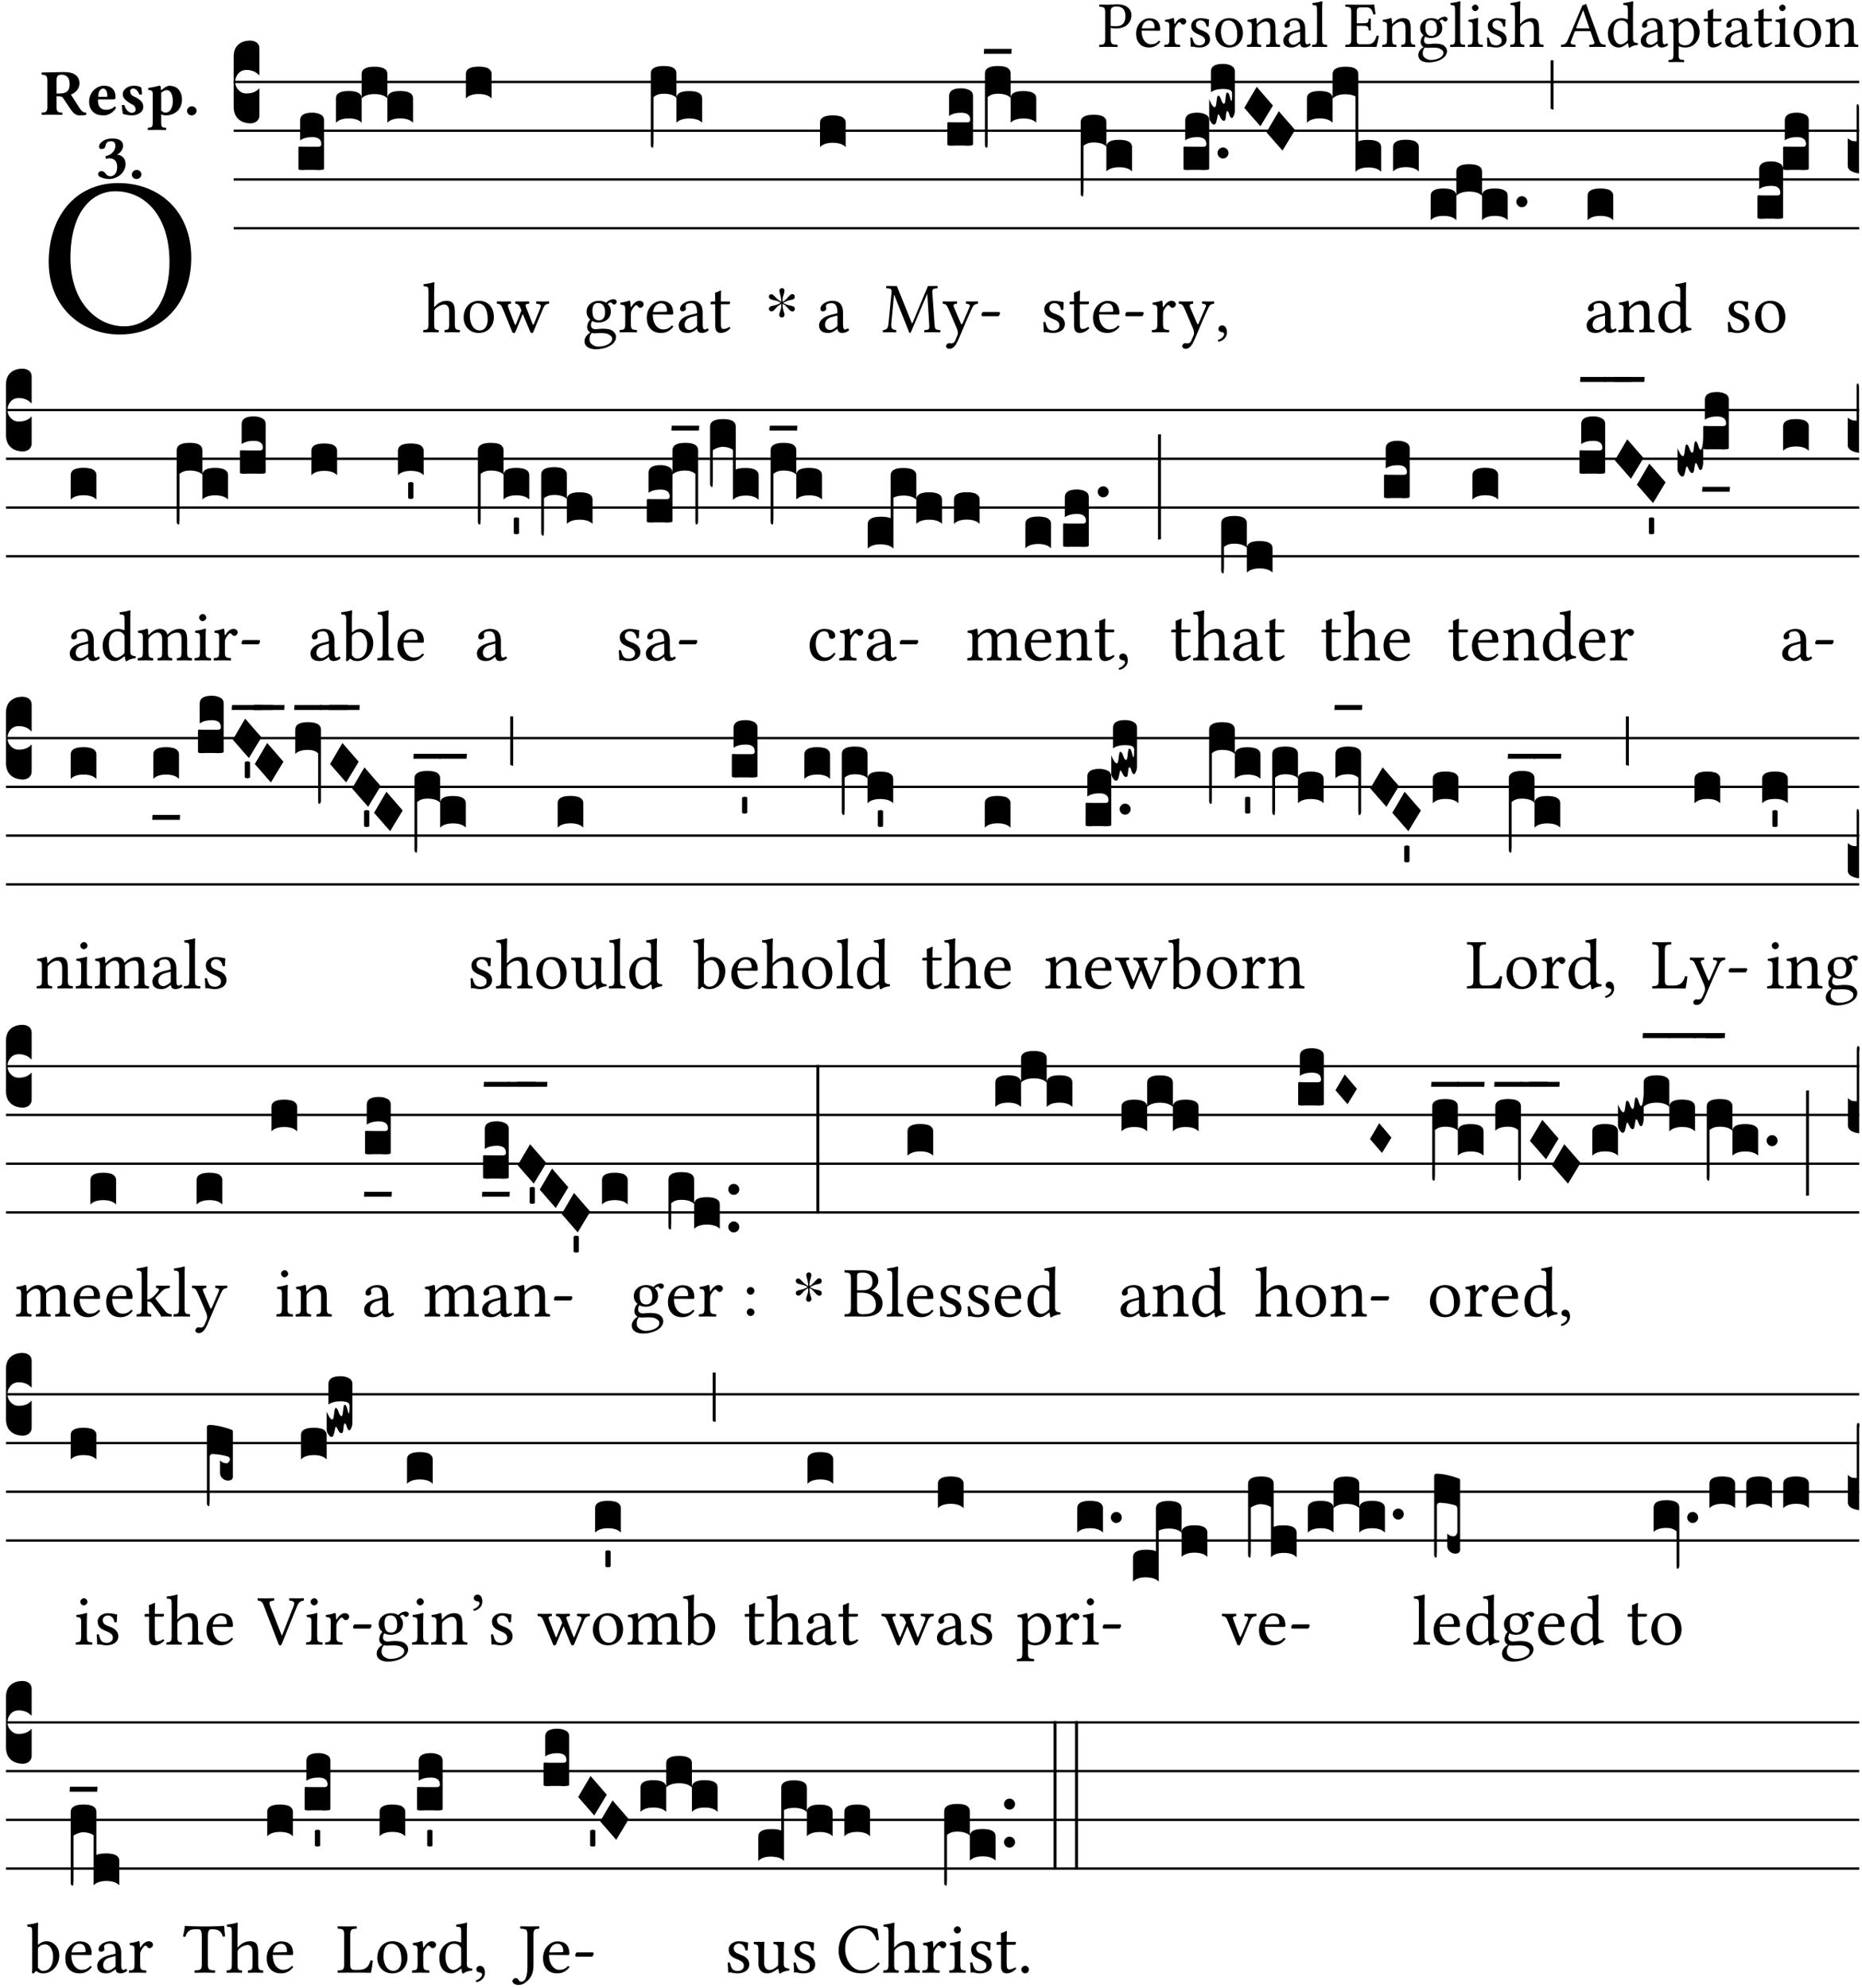 <?xml version="1.0" encoding="UTF-8" standalone="no"?>
<!DOCTYPE svg PUBLIC "-//W3C//DTD SVG 1.1//EN" "http://www.w3.org/Graphics/SVG/1.1/DTD/svg11.dtd">
<svg xmlns="http://www.w3.org/2000/svg" xmlns:xlink="http://www.w3.org/1999/xlink" version="1.1" width="311pt" height="332pt" viewBox="0 0 311 332">
<g enable-background="new">
<clipPath id="cp0">
<path transform="matrix(1,0,0,-1,-71,16251)" d="M 0 0 L 453.543 0 L 453.543 16322.79 L 0 16322.79 Z "/>
</clipPath>
<g clip-path="url(#cp0)">
<symbol id="font_1_31">
<path d="M .093 .525 L .093 .124 C .093 .041 .076 .036 .006 .033 C 0 .027 0 .006 .006 0 C .051 .001 .1 .002 .136 .002 C .171 .002 .23 .001 .28 0 C .286 .006 .286 .027 .28 .033 C .202 .037 .178 .041 .178 .124 L .178 .294 C .2 .287 .224 .284 .259 .284 C .441 .284 .496 .403 .496 .488 C .496 .547 .457 .654 .272 .654 C .234 .654 .175 .647 .135 .647 C .098 .647 .046 .648 .006 .649 C 0 .643 0 .622 .006 .616 C .076 .613 .093 .608 .093 .525 M .178 .556 C .178 .585 .193 .62 .265 .62 C .334 .62 .403 .597 .403 .47 C .403 .362 .351 .318 .254 .318 C .229 .318 .189 .32 .178 .323 L .178 .556 Z "/>
</symbol>
<symbol id="font_1_46">
<path d="M .349 .103 C .312 .065 .283 .049 .225 .049 C .189 .049 .147 .07 .116 .121 C .096 .154 .084 .2 .084 .258 L .35 .256 C .362 .256 .369 .262 .369 .273 C .369 .357 .339 .447 .2 .447 C .113 .447 0 .364 0 .212 C 0 .156 .014 .102 .047 .064 C .081 .024 .128 0 .2 0 C .276 0 .33 .035 .37 .087 C .367 .097 .361 .102 .349 .103 M .087 .292 C .106 .405 .176 .414 .2 .414 C .238 .414 .283 .393 .283 .309 C .283 .3 .279 .295 .268 .295 L .087 .292 Z "/>
</symbol>
<symbol id="font_1_53">
<path d="M .156 .36 C .154 .4 .153 .426 .148 .436 C .146 .441 .144 .444 .136 .444 C .108 .433 .082 .424 .013 .415 C .011 .409 .013 .393 .015 .387 C .069 .382 .08 .377 .08 .319 L .08 .124 C .08 .041 .068 .037 .006 .033 C 0 .027 0 .006 .006 0 C .041 .001 .08 .002 .12 .002 C .16 .002 .206 .001 .241 0 C .247 .006 .247 .027 .241 .033 C .171 .038 .159 .041 .159 .124 L .159 .263 C .159 .289 .171 .312 .183 .33 C .194 .346 .217 .379 .229 .379 C .238 .379 .247 .377 .255 .366 C .262 .356 .274 .343 .291 .343 C .315 .343 .338 .368 .338 .393 C .338 .412 .32 .441 .278 .441 C .231 .441 .19 .397 .167 .358 C .161 .347 .156 .355 .156 .36 Z "/>
</symbol>
<symbol id="font_1_54">
<path d="M 0 .148 C .004 .099 .007 .052 .007 .01 C .017 .012 .027 .013 .032 .013 C .039 .013 .045 .013 .052 .011 C .079 .004 .106 0 .143 0 C .199 0 .302 .027 .302 .126 C .302 .194 .253 .234 .185 .259 C .125 .282 .085 .297 .085 .352 C .085 .393 .121 .416 .155 .416 C .177 .416 .235 .408 .248 .323 C .254 .317 .274 .318 .28 .324 C .283 .36 .285 .397 .286 .43 C .255 .435 .207 .449 .155 .449 C .081 .449 .014 .401 .014 .337 C .014 .264 .047 .233 .124 .201 C .207 .167 .226 .146 .226 .103 C .226 .054 .178 .033 .141 .033 C .102 .033 .08 .046 .07 .057 C .048 .08 .037 .124 .031 .149 C .025 .155 .006 .154 0 .148 Z "/>
</symbol>
<symbol id="font_1_50">
<path d="M 0 .215 C 0 .113 .068 0 .21 0 C .274 0 .323 .023 .357 .056 C .402 .1 .422 .163 .422 .224 C .422 .328 .365 .449 .212 .449 C .146 .449 .092 .422 .055 .379 C .019 .336 0 .278 0 .215 M .197 .414 C .283 .414 .336 .336 .336 .192 C .336 .066 .271 .035 .224 .035 C .12 .035 .086 .161 .086 .238 C .086 .325 .107 .414 .197 .414 Z "/>
</symbol>
<symbol id="font_1_4f">
<path d="M .164 .36 C .158 .353 .152 .351 .152 .36 C .151 .387 .149 .426 .144 .436 C .142 .441 .14 .444 .132 .444 C .104 .433 .078 .424 .009 .415 C .007 .409 .009 .393 .011 .387 C .065 .382 .076 .377 .076 .319 L .076 .124 C .076 .042 .066 .038 .006 .033 C 0 .027 0 .006 .006 0 C .036 .001 .076 .002 .116 .002 C .156 .002 .186 .001 .216 0 C .222 .006 .222 .027 .216 .033 C .165 .038 .155 .042 .155 .124 L .155 .288 C .155 .309 .164 .321 .172 .33 C .21 .367 .255 .389 .294 .389 C .314 .389 .335 .376 .347 .353 C .357 .333 .359 .306 .359 .276 L .359 .124 C .359 .042 .349 .038 .297 .033 C .292 .027 .292 .006 .297 0 C .327 .001 .359 .002 .399 .002 C .439 .002 .475 .001 .505 0 C .51 .006 .51 .027 .505 .033 C .449 .038 .438 .042 .438 .124 L .438 .273 C .438 .328 .434 .376 .411 .407 C .394 .429 .363 .441 .328 .441 C .279 .441 .223 .428 .164 .36 Z "/>
</symbol>
<symbol id="font_1_42">
<path d="M .257 .058 C .263 .027 .274 0 .324 0 C .362 0 .398 .017 .419 .037 C .417 .049 .413 .058 .402 .064 C .395 .058 .378 .048 .365 .048 C .336 .048 .335 .087 .335 .133 L .335 .28 C .335 .422 .257 .449 .184 .449 C .102 .449 .019 .395 .019 .338 C .019 .314 .031 .302 .054 .302 C .083 .302 .101 .323 .101 .336 C .101 .343 .1 .35 .098 .354 C .097 .357 .096 .363 .096 .374 C .096 .405 .138 .416 .176 .416 C .21 .416 .257 .399 .257 .286 C .257 .279 .254 .275 .251 .274 L .165 .253 C .069 .229 0 .176 0 .108 C 0 .026 .056 0 .126 0 C .161 0 .191 .008 .235 .042 L .255 .058 L .257 .058 M .257 .243 L .257 .111 C .257 .098 .251 .091 .243 .085 C .217 .064 .183 .041 .155 .041 C .105 .041 .083 .081 .083 .112 C .083 .157 .104 .203 .178 .222 L .257 .243 Z "/>
</symbol>
<symbol id="font_1_4d">
<path d="M .078 .124 C .078 .041 .067 .036 .006 .033 C 0 .027 0 .006 .006 0 C .041 .001 .078 .002 .118 .002 C .158 .002 .196 .001 .229 0 C .235 .006 .235 .027 .229 .033 C .168 .036 .157 .041 .157 .124 L .157 .585 C .157 .65 .161 .69 .161 .69 C .161 .697 .157 .7 .148 .7 C .123 .69 .048 .676 .008 .673 C .006 .665 .008 .649 .014 .643 C .072 .639 .078 .636 .078 .561 L .078 .124 Z "/>
</symbol>
<symbol id="font_1_26">
<path d="M .269 .363 L .178 .363 L .178 .543 C .178 .587 .19 .607 .244 .607 L .319 .607 C .394 .607 .41 .567 .432 .498 C .444 .496 .455 .498 .465 .503 C .46 .544 .445 .64 .443 .648 C .443 .65 .442 .651 .439 .651 C .422 .648 .414 .647 .39 .647 L .135 .647 C .105 .647 .046 .648 .006 .649 C 0 .643 0 .622 .006 .616 C .076 .613 .093 .608 .093 .525 L .093 .124 C .093 .041 .076 .036 .006 .033 C 0 .027 0 .006 .006 0 C .043 .001 .103 .002 .136 .002 L .351 .002 C .399 .002 .479 0 .479 0 C .493 .05 .508 .116 .516 .167 C .506 .173 .494 .175 .481 .172 C .461 .1 .426 .041 .35 .041 L .234 .041 C .192 .041 .178 .057 .178 .104 L .178 .325 L .269 .325 C .354 .325 .357 .302 .36 .257 C .366 .251 .387 .251 .393 .257 C .392 .283 .391 .311 .391 .345 C .391 .373 .392 .407 .393 .431 C .387 .437 .366 .437 .36 .431 C .357 .376 .354 .363 .269 .363 Z "/>
</symbol>
<symbol id="font_1_48">
<path d="M .412 .625 C .431 .625 .449 .643 .449 .663 C .449 .684 .43 .7 .403 .7 C .377 .7 .329 .683 .303 .649 C .291 .657 .258 .677 .199 .677 C .11 .677 .028 .617 .028 .525 C .028 .471 .052 .44 .08 .413 C .052 .389 .036 .346 .036 .312 C .036 .276 .056 .248 .082 .235 C .028 .203 0 .157 0 .114 C 0 .027 .082 0 .159 0 C .294 0 .44 .065 .44 .173 C .44 .205 .425 .23 .396 .254 C .357 .286 .287 .287 .25 .287 C .232 .287 .207 .285 .183 .282 C .168 .281 .158 .28 .153 .28 C .124 .28 .089 .294 .089 .337 C .089 .357 .095 .378 .107 .395 C .131 .381 .159 .374 .198 .374 C .286 .374 .367 .429 .367 .527 C .367 .574 .353 .601 .324 .631 C .331 .641 .351 .655 .364 .655 C .371 .655 .378 .652 .384 .643 C .388 .635 .401 .625 .412 .625 M .1 .228 C .111 .225 .127 .223 .14 .223 C .171 .223 .199 .226 .213 .226 C .263 .226 .305 .225 .334 .209 C .373 .187 .385 .173 .385 .147 C .385 .075 .279 .037 .189 .037 C .153 .037 .069 .066 .069 .134 C .069 .168 .071 .193 .1 .228 M .287 .517 C .287 .424 .24 .405 .203 .405 C .119 .405 .11 .476 .11 .54 C .11 .61 .135 .646 .19 .646 C .253 .646 .287 .6 .287 .517 Z "/>
</symbol>
<symbol id="font_1_4a">
<path d="M .157 .124 L .157 .323 C .157 .373 .161 .437 .161 .437 C .161 .441 .156 .444 .148 .444 C .12 .433 .08 .424 .011 .415 C .009 .409 .011 .393 .013 .387 C .068 .382 .078 .376 .078 .319 L .078 .124 C .078 .041 .067 .038 .006 .033 C 0 .027 0 .006 .006 0 C .039 .001 .078 .002 .118 .002 C .158 .002 .196 .001 .229 0 C .235 .006 .235 .027 .229 .033 C .168 .037 .157 .041 .157 .124 M .066 .601 C .066 .575 .09 .549 .114 .549 C .142 .549 .166 .576 .166 .597 C .166 .621 .145 .649 .118 .649 C .094 .649 .066 .625 .066 .601 Z "/>
</symbol>
<symbol id="font_1_49">
<path d="M .155 .288 C .155 .309 .164 .321 .172 .33 C .21 .367 .261 .389 .3 .389 C .32 .389 .341 .376 .353 .353 C .363 .333 .365 .306 .365 .276 L .365 .124 C .365 .042 .355 .038 .303 .033 C .298 .027 .298 .006 .303 0 C .331 .001 .365 .002 .405 .002 C .445 .002 .478 .001 .511 0 C .516 .006 .516 .027 .511 .033 C .455 .038 .444 .042 .444 .124 L .444 .273 C .444 .328 .44 .377 .417 .407 C .4 .429 .369 .441 .334 .441 C .285 .441 .225 .428 .164 .36 C .164 .359 .163 .359 .162 .358 C .159 .354 .154 .348 .154 .36 L .155 .585 C .155 .65 .159 .69 .159 .69 C .159 .697 .155 .7 .146 .7 C .121 .69 .046 .676 .006 .673 C .004 .665 .006 .649 .012 .643 C .015 .643 .018 .643 .021 .643 C .065 .64 .076 .64 .076 .561 L .076 .124 C .076 .041 .064 .037 .006 .033 C 0 .027 0 .006 .006 0 C .039 .001 .076 .002 .116 .002 C .154 .002 .187 .001 .215 0 C .221 .006 .221 .027 .215 .033 C .164 .037 .155 .041 .155 .124 L .155 .288 Z "/>
</symbol>
<symbol id="font_1_22">
<path d="M .154 .081 L .209 .226 C .214 .239 .22 .243 .244 .243 L .455 .243 L .513 .074 C .525 .04 .487 .036 .439 .033 C .433 .027 .433 .006 .439 0 C .476 .001 .531 .002 .57 .002 C .611 .002 .649 .001 .684 0 C .69 .006 .69 .027 .684 .033 C .645 .037 .611 .04 .594 .088 L .388 .66 C .373 .651 .346 .64 .333 .64 L .106 .104 C .08 .042 .05 .036 .006 .033 C 0 .027 0 .006 .006 0 C .032 .001 .065 .002 .095 .002 C .136 .002 .186 .001 .223 0 C .229 .006 .229 .027 .223 .033 C .185 .036 .138 .04 .154 .081 M .262 .285 C .24 .285 .233 .288 .237 .298 L .339 .557 L .345 .557 L .439 .285 L .262 .285 Z "/>
</symbol>
<symbol id="font_1_45">
<path d="M .295 .063 C .3 .067 .309 .069 .31 .062 C .313 .038 .321 .003 .321 .003 C .329 0 .334 .001 .34 .003 C .362 .021 .397 .036 .458 .043 C .464 .049 .464 .064 .458 .07 C .394 .075 .385 .094 .385 .143 L .385 .596 C .385 .661 .389 .701 .389 .701 C .389 .708 .385 .711 .376 .711 C .351 .701 .276 .687 .236 .684 C .234 .676 .236 .66 .242 .654 C .245 .654 .248 .654 .251 .654 C .295 .651 .306 .651 .306 .572 L .306 .444 C .306 .437 .304 .435 .297 .435 C .293 .435 .252 .452 .219 .452 C .153 .452 .109 .43 .069 .392 C .026 .349 0 .29 0 .216 C 0 .093 .062 .003 .17 .003 C .209 .003 .246 .023 .295 .063 M .306 .137 C .306 .118 .304 .11 .29 .098 C .253 .066 .221 .05 .196 .05 C .142 .05 .086 .109 .086 .234 C .086 .306 .1 .346 .115 .367 C .146 .414 .188 .417 .208 .417 C .244 .417 .269 .404 .289 .381 C .303 .365 .306 .358 .306 .327 L .306 .137 Z "/>
</symbol>
<symbol id="font_1_51">
<path d="M .154 .602 C .153 .632 .151 .658 .146 .668 C .144 .673 .142 .676 .134 .676 C .106 .665 .08 .656 .011 .647 C .009 .641 .011 .625 .013 .619 C .067 .614 .078 .609 .078 .551 L .078 .124 C .078 .041 .067 .036 .006 .033 C 0 .027 0 .006 .006 0 C .041 .001 .078 .002 .118 .002 C .158 .002 .206 .001 .239 0 C .245 .006 .245 .027 .239 .033 C .168 .037 .157 .041 .157 .124 L .157 .232 C .157 .245 .161 .244 .171 .24 C .196 .23 .226 .224 .258 .224 C .314 .224 .364 .241 .405 .28 C .452 .326 .479 .388 .479 .469 C .479 .575 .404 .673 .302 .673 C .256 .673 .205 .643 .165 .598 C .159 .592 .155 .592 .154 .602 M .173 .565 C .199 .597 .245 .627 .274 .627 C .338 .627 .393 .555 .393 .442 C .393 .36 .364 .258 .252 .258 C .234 .258 .199 .263 .181 .279 C .161 .297 .157 .303 .157 .339 L .157 .521 C .157 .542 .161 .551 .173 .565 Z "/>
</symbol>
<symbol id="font_1_55">
<path d="M .018 .439 C .004 .439 0 .427 0 .419 L 0 .406 C 0 .401 .001 .4 .005 .4 L .064 .4 L .064 .099 C .064 .028 .095 0 .141 0 C .187 0 .237 .022 .276 .066 C .274 .076 .268 .082 .258 .083 C .232 .063 .202 .055 .176 .055 C .149 .055 .143 .085 .143 .147 L .143 .4 L .247 .4 C .257 .4 .271 .404 .271 .413 L .271 .433 C .271 .437 .268 .439 .263 .439 L .143 .439 L .143 .478 C .143 .543 .147 .583 .147 .583 C .147 .589 .144 .592 .139 .592 C .135 .592 .126 .588 .117 .583 C .106 .577 .096 .572 .083 .569 C .071 .565 .061 .562 .061 .555 C .061 .543 .064 .55 .064 .439 L .018 .439 Z "/>
</symbol>
<use xlink:href="#font_1_31" transform="matrix(10.909,0,0,-10.909,183.572,7.847)"/>
<use xlink:href="#font_1_46" transform="matrix(10.909,0,0,-10.909,189.757,7.934)"/>
<use xlink:href="#font_1_53" transform="matrix(10.909,0,0,-10.909,194.448,7.847)"/>
<use xlink:href="#font_1_54" transform="matrix(10.909,0,0,-10.909,198.812,7.934)"/>
<use xlink:href="#font_1_50" transform="matrix(10.909,0,0,-10.909,202.99,7.934)"/>
<use xlink:href="#font_1_4f" transform="matrix(10.909,0,0,-10.909,208.259,7.847)"/>
<use xlink:href="#font_1_42" transform="matrix(10.909,0,0,-10.909,214.347,7.934)"/>
<use xlink:href="#font_1_4d" transform="matrix(10.909,0,0,-10.909,219.125,7.847)"/>
<use xlink:href="#font_1_26" transform="matrix(10.909,0,0,-10.909,224.677,7.847)"/>
<use xlink:href="#font_1_4f" transform="matrix(10.909,0,0,-10.909,230.841,7.847)"/>
<use xlink:href="#font_1_48" transform="matrix(10.909,0,0,-10.909,236.885,10.422)"/>
<use xlink:href="#font_1_4d" transform="matrix(10.909,0,0,-10.909,242.176,7.847)"/>
<use xlink:href="#font_1_4a" transform="matrix(10.909,0,0,-10.909,245.132,7.847)"/>
<use xlink:href="#font_1_54" transform="matrix(10.909,0,0,-10.909,248.35,7.934)"/>
<use xlink:href="#font_1_49" transform="matrix(10.909,0,0,-10.909,252.212,7.847)"/>
<use xlink:href="#font_1_22" transform="matrix(10.909,0,0,-10.909,260.688,7.847)"/>
<use xlink:href="#font_1_45" transform="matrix(10.909,0,0,-10.909,268.554,7.967)"/>
<use xlink:href="#font_1_42" transform="matrix(10.909,0,0,-10.909,274.041,7.934)"/>
<use xlink:href="#font_1_51" transform="matrix(10.909,0,0,-10.909,278.656,10.378)"/>
<use xlink:href="#font_1_55" transform="matrix(10.909,0,0,-10.909,284.568,7.934)"/>
<use xlink:href="#font_1_42" transform="matrix(10.909,0,0,-10.909,288.136,7.934)"/>
<use xlink:href="#font_1_55" transform="matrix(10.909,0,0,-10.909,293.001,7.934)"/>
<use xlink:href="#font_1_4a" transform="matrix(10.909,0,0,-10.909,296.437,7.847)"/>
<use xlink:href="#font_1_50" transform="matrix(10.909,0,0,-10.909,299.579,7.934)"/>
<use xlink:href="#font_1_4f" transform="matrix(10.909,0,0,-10.909,304.848,7.847)"/>
<symbol id="font_1_30">
<path d="M .629 .339 C .629 .546 .486 .668 .307 .668 C .113 .668 0 .514 0 .32 C 0 .123 .143 0 .313 0 C .424 0 .512 .048 .567 .126 C .607 .183 .629 .255 .629 .339 M .294 .632 C .426 .632 .533 .522 .533 .32 C .533 .141 .447 .036 .333 .036 C .211 .036 .096 .145 .096 .337 C .096 .547 .195 .632 .294 .632 Z "/>
</symbol>
<use xlink:href="#font_1_30" transform="matrix(37.858,0,0,-37.858,8.129,55.865)"/>
<symbol id="font_2_33">
<path d="M .341 .664 C .301 .664 .05 .657 .01 .657 C 0 .651 0 .629 .01 .623 C .065 .62 .093 .616 .093 .533 L .093 .132 C .093 .049 .065 .045 .01 .042 C 0 .036 0 .014 .01 .008 C .05 .009 .124 .01 .164 .01 C .204 .01 .276 .009 .316 .008 C .326 .014 .326 .036 .316 .042 C .261 .045 .233 .049 .233 .132 L .233 .293 C .312 .293 .321 .286 .335 .263 L .452 .089 C .483 .044 .524 0 .584 0 C .624 0 .676 .003 .686 .008 C .69 .015 .689 .034 .685 .042 C .64 .042 .617 .066 .589 .108 L .453 .318 C .507 .34 .585 .392 .585 .494 C .585 .534 .57 .594 .508 .631 C .471 .653 .416 .664 .341 .664 M .434 .477 C .434 .354 .36 .335 .276 .335 L .233 .335 L .233 .534 C .233 .602 .256 .623 .309 .623 C .367 .623 .434 .599 .434 .477 Z "/>
</symbol>
<symbol id="font_2_46">
<path d="M .394 .139 C .353 .097 .299 .086 .261 .086 C .183 .086 .135 .131 .135 .229 C .135 .236 .136 .24 .136 .245 L .376 .245 C .4 .245 .405 .262 .405 .276 C .405 .361 .372 .454 .225 .454 C .12 .454 0 .361 0 .208 C 0 .15 .021 .089 .064 .05 C .102 .016 .151 0 .222 0 C .291 0 .359 .035 .409 .108 C .409 .121 .404 .139 .394 .139 M .14 .285 C .141 .32 .146 .358 .16 .378 C .176 .402 .203 .412 .214 .412 C .241 .412 .278 .386 .278 .306 C .278 .3 .278 .287 .276 .285 L .14 .285 Z "/>
</symbol>
<symbol id="font_2_54">
<path d="M 0 .156 C .004 .107 .009 .06 .017 .022 C .036 .016 .1 0 .156 0 C .233 0 .329 .042 .329 .129 C .329 .163 .321 .19 .298 .215 C .27 .247 .228 .272 .182 .292 C .142 .309 .128 .341 .128 .37 C .128 .393 .147 .412 .176 .412 C .211 .412 .245 .38 .27 .319 C .288 .316 .299 .317 .309 .324 C .309 .36 .305 .398 .296 .43 C .264 .444 .239 .454 .184 .454 C .131 .454 .081 .434 .049 .402 C .026 .379 .015 .351 .015 .324 C .015 .294 .027 .27 .046 .249 C .077 .215 .132 .18 .162 .166 C .202 .148 .213 .112 .213 .088 C .213 .056 .181 .039 .154 .039 C .109 .039 .061 .085 .04 .158 C .024 .161 .016 .16 0 .156 Z "/>
</symbol>
<symbol id="font_2_51">
<path d="M .078 .543 L .078 .124 C .078 .041 .067 .039 .006 .034 C 0 .028 0 .006 .006 0 C .048 .001 .09 .002 .143 .002 C .196 .002 .237 .001 .28 0 C .286 .006 .286 .028 .28 .034 C .219 .038 .208 .041 .208 .124 L .208 .241 C .23 .23 .251 .224 .275 .224 C .427 .224 .526 .324 .526 .471 C .526 .527 .505 .589 .466 .628 C .431 .663 .381 .678 .329 .678 C .3 .678 .246 .643 .211 .611 L .205 .611 C .203 .639 .2 .661 .2 .661 C .199 .673 .191 .678 .177 .678 C .14 .668 .08 .654 .011 .645 C .009 .639 .011 .619 .013 .613 C .068 .608 .078 .6 .078 .543 M .208 .299 L .208 .555 C .208 .561 .208 .566 .208 .572 C .237 .598 .274 .611 .297 .611 C .338 .611 .386 .561 .386 .444 C .386 .36 .356 .266 .269 .266 C .258 .266 .233 .272 .208 .299 Z "/>
</symbol>
<symbol id="font_2_f">
<path d="M 0 .068 C 0 .03 .032 0 .072 0 C .112 0 .146 .032 .146 .07 C .146 .109 .114 .139 .074 .139 C .034 .139 0 .107 0 .068 Z "/>
</symbol>
<symbol id="font_2_14">
<path d="M .202 .578 C .244 .578 .265 .554 .265 .507 C .265 .431 .204 .37 .112 .349 L .119 .309 C .14 .315 .152 .317 .167 .317 C .219 .317 .292 .302 .292 .182 C .292 .067 .224 .042 .187 .042 C .148 .042 .127 .067 .114 .084 C .103 .099 .086 .121 .049 .121 C .018 .121 0 .095 0 .078 C 0 .057 .011 .042 .033 .031 C .069 .013 .122 0 .171 0 C .289 0 .421 .093 .421 .232 C .421 .304 .374 .367 .29 .373 C .334 .395 .383 .448 .383 .509 C .383 .553 .359 .62 .221 .62 C .117 .62 .075 .585 .043 .556 C .021 .536 .015 .509 .015 .496 C .015 .482 .02 .459 .053 .459 C .097 .459 .109 .482 .115 .514 C .126 .575 .168 .578 .202 .578 Z "/>
</symbol>
<use xlink:href="#font_2_33" transform="matrix(10.909,0,0,-10.909,6.898,19.272)"/>
<use xlink:href="#font_2_46" transform="matrix(10.909,0,0,-10.909,14.884,19.272)"/>
<use xlink:href="#font_2_54" transform="matrix(10.909,0,0,-10.909,20.338,19.272)"/>
<use xlink:href="#font_2_51" transform="matrix(10.909,0,0,-10.909,24.658,21.716)"/>
<use xlink:href="#font_2_f" transform="matrix(10.909,0,0,-10.909,31.236,19.272)"/>
<use xlink:href="#font_2_14" transform="matrix(10.909,0,0,-10.909,16.384,29.897)"/>
<use xlink:href="#font_2_f" transform="matrix(10.909,0,0,-10.909,22.024,29.897)"/>
<path transform="matrix(1,0,0,-1,39.033,13.688)" stroke-width=".388" stroke-linecap="butt" stroke-miterlimit="10" stroke-linejoin="miter" fill="none" stroke="#000000" d="M 0 0 L 271.51 0 "/>
<path transform="matrix(1,0,0,-1,39.033,21.829)" stroke-width=".388" stroke-linecap="butt" stroke-miterlimit="10" stroke-linejoin="miter" fill="none" stroke="#000000" d="M 0 0 L 271.51 0 "/>
<path transform="matrix(1,0,0,-1,39.033,29.969)" stroke-width=".388" stroke-linecap="butt" stroke-miterlimit="10" stroke-linejoin="miter" fill="none" stroke="#000000" d="M 0 0 L 271.51 0 "/>
<path transform="matrix(1,0,0,-1,39.033,38.11)" stroke-width=".388" stroke-linecap="butt" stroke-miterlimit="10" stroke-linejoin="miter" fill="none" stroke="#000000" d="M 0 0 L 271.51 0 "/>
<symbol id="font_3_d">
<path d="M 0 .106 L 0 .432 C 0 .465 .01 .491 .029 .508 C .048 .526 .075 .535 .108 .535 C .127 .534 .141 .529 .151 .52 C .161 .511 .166 .5 .166 .486 L .166 .31 L .156 .319 C .137 .336 .112 .345 .082 .345 C .054 .345 .033 .332 .019 .306 C .013 .295 .01 .282 .01 .268 C .01 .255 .013 .242 .02 .23 C .027 .219 .035 .21 .046 .203 C .057 .196 .069 .193 .082 .193 C .113 .193 .137 .201 .156 .217 L .166 .227 L .166 .05 C .166 .039 .163 .03 .157 .023 C .152 .015 .145 .009 .136 .006 C .127 .002 .118 0 .108 0 C .075 .001 .048 .01 .029 .029 C .01 .047 0 .073 0 .106 Z "/>
</symbol>
<symbol id="font_3_104">
<path d="M .131 0 C .126 0 .118 0 .107 .001 C .096 .001 .087 .001 .078 .001 C .07 .001 .06 .001 .049 .001 C .038 0 .031 0 .028 0 C .016 0 .008 .001 .005 .002 C .002 .003 0 .005 0 .009 L 0 .143 C 0 .149 .002 .152 .006 .152 L .01 .152 C .015 .151 .036 .151 .075 .151 L .109 .151 C .12 .151 .128 .151 .132 .151 C .137 .152 .14 .153 .143 .155 C .146 .158 .148 .162 .148 .168 C .148 .198 .128 .213 .089 .213 C .057 .213 .031 .206 .011 .192 L .011 .321 C .011 .354 .037 .371 .089 .371 C .11 .371 .128 .367 .143 .359 C .158 .352 .166 .339 .166 .321 L .166 .01 C .166 .008 .165 .006 .164 .005 C .163 .004 .161 .003 .158 .002 C .155 .001 .151 .001 .146 .001 C .142 0 .137 0 .131 0 Z "/>
</symbol>
<symbol id="font_3_51e">
<path d="M 0 .158 C 0 .189 .027 .205 .082 .205 C .138 .205 .166 .189 .166 .158 L .166 0 C .148 .019 .12 .028 .083 .028 C .046 .028 .018 .019 0 0 L 0 .158 M .166 .315 C .166 .346 .193 .362 .248 .362 C .304 .362 .332 .346 .332 .315 L .332 .158 C .314 .176 .286 .185 .249 .185 C .212 .185 .184 .176 .166 .158 L .166 .315 M .332 .158 C .332 .189 .359 .205 .414 .205 C .47 .205 .498 .189 .498 .158 L .498 0 C .48 .019 .452 .028 .415 .028 C .378 .028 .35 .019 .332 0 L .332 .158 Z "/>
</symbol>
<use xlink:href="#font_3_d" transform="matrix(25.843,0,0,-25.843,39.033,20.601)"/>
<use xlink:href="#font_3_104" transform="matrix(25.843,0,0,-25.843,49.842,28.406)"/>
<use xlink:href="#font_3_51e" transform="matrix(25.843,0,0,-25.843,56.118,20.498)"/>
<symbol id="font_1_58">
<path d="M .198 .41 C .204 .416 .204 .437 .198 .443 C .168 .442 .133 .441 .097 .441 C .059 .441 .032 .442 .006 .443 C 0 .437 0 .416 .006 .41 C .053 .405 .064 .395 .085 .343 L .216 .02 C .222 .006 .23 0 .24 0 C .249 0 .257 .006 .264 .022 L .365 .268 L .468 .02 C .474 .006 .482 0 .492 0 C .501 0 .509 .006 .515 .021 L .646 .338 C .662 .379 .679 .407 .73 .41 C .736 .416 .736 .437 .73 .443 C .71 .442 .688 .441 .658 .441 C .628 .441 .586 .442 .556 .443 C .55 .437 .55 .416 .556 .41 C .631 .406 .621 .377 .607 .342 L .523 .134 C .513 .109 .509 .109 .501 .13 L .415 .349 C .396 .396 .398 .406 .451 .41 C .457 .416 .457 .437 .451 .443 C .421 .442 .381 .441 .351 .441 C .326 .441 .293 .442 .263 .443 C .257 .437 .257 .416 .263 .41 C .31 .406 .322 .377 .34 .332 L .346 .316 L .276 .139 C .263 .106 .261 .105 .248 .137 L .168 .343 C .149 .391 .15 .407 .198 .41 Z "/>
</symbol>
<use xlink:href="#font_1_49" transform="matrix(11.955,0,0,-11.955,70.663,55.51)"/>
<use xlink:href="#font_1_50" transform="matrix(11.955,0,0,-11.955,77.442,55.606)"/>
<use xlink:href="#font_1_58" transform="matrix(11.955,0,0,-11.955,82.953,55.63)"/>
<symbol id="font_3_40">
<path d="M .082 .205 C .101 .205 .116 .203 .128 .2 C .141 .197 .15 .191 .156 .184 C .163 .177 .166 .169 .166 .158 L .166 0 C .148 .019 .12 .028 .083 .028 C .046 .028 .018 .019 0 0 L 0 .158 C 0 .189 .027 .205 .082 .205 Z "/>
</symbol>
<use xlink:href="#font_3_40" transform="matrix(25.843,0,0,-25.843,77.819,16.427)"/>
<use xlink:href="#font_1_48" transform="matrix(11.955,0,0,-11.955,97.637,58.332)"/>
<use xlink:href="#font_1_53" transform="matrix(11.955,0,0,-11.955,103.471,55.51)"/>
<use xlink:href="#font_1_46" transform="matrix(11.955,0,0,-11.955,108.026,55.606)"/>
<use xlink:href="#font_1_42" transform="matrix(11.955,0,0,-11.955,113.358,55.606)"/>
<use xlink:href="#font_1_55" transform="matrix(11.955,0,0,-11.955,118.69,55.606)"/>
<symbol id="font_3_1b3">
<path d="M 0 .021 L 0 .48 C 0 .512 .028 .528 .084 .528 C .112 .528 .133 .524 .146 .516 C .159 .508 .166 .496 .166 .48 L .166 .326 C .17 .353 .197 .366 .248 .366 C .304 .366 .332 .35 .332 .319 L .332 .162 C .314 .18 .286 .189 .249 .189 C .212 .189 .184 .18 .166 .162 L .166 .323 C .149 .34 .121 .349 .083 .349 C .056 .349 .035 .342 .018 .327 L .018 .047 C .018 .035 .018 .026 .017 .02 C .017 .014 .017 .01 .016 .007 C .016 .004 .016 .002 .015 .001 C .014 0 .013 0 .011 0 C .008 .001 .006 .002 .004 .004 C .003 .005 .002 .008 .001 .011 C 0 .014 0 .017 0 .021 Z "/>
</symbol>
<use xlink:href="#font_3_1b3" transform="matrix(25.843,0,0,-25.843,108.697,24.671)"/>
<symbol id="font_4_25">
<path d="M .172 .184 L .172 .191 C .145 .174 .128 .162 .12 .155 C .113 .149 .099 .134 .078 .11 C .064 .094 .05 .086 .036 .086 C .014 .089 .002 .101 0 .121 C 0 .14 .013 .154 .039 .161 C .046 .163 .053 .165 .062 .166 C .097 .173 .128 .184 .154 .199 C .157 .201 .161 .203 .165 .206 L .154 .213 C .135 .226 .107 .236 .068 .243 C .024 .251 .001 .267 0 .29 C 0 .307 .008 .319 .023 .324 C .027 .325 .031 .326 .034 .326 C .048 .326 .064 .315 .082 .294 C .11 .263 .139 .24 .168 .223 L .172 .221 L .172 .234 C .172 .261 .167 .292 .157 .325 C .15 .348 .147 .365 .147 .376 C .147 .393 .155 .404 .171 .409 C .174 .41 .178 .411 .182 .411 C .199 .411 .21 .403 .216 .387 C .217 .383 .218 .379 .218 .374 C .218 .365 .215 .349 .208 .328 C .197 .296 .191 .268 .191 .245 L .191 .219 L .198 .223 C .221 .236 .245 .257 .27 .287 C .293 .314 .312 .328 .326 .328 C .345 .328 .356 .319 .361 .301 C .362 .297 .362 .293 .362 .289 C .362 .27 .352 .257 .331 .251 C .325 .25 .318 .248 .311 .247 C .277 .242 .244 .23 .213 .213 L .199 .205 L .207 .2 C .234 .183 .267 .172 .304 .166 C .338 .161 .357 .15 .362 .134 L .363 .122 C .363 .101 .354 .089 .336 .086 L .328 .085 C .311 .085 .291 .099 .268 .128 C .242 .159 .219 .179 .198 .188 L .191 .191 L .191 .184 C .191 .145 .198 .108 .211 .072 C .216 .058 .219 .047 .219 .04 C .219 .023 .211 .01 .195 .003 C .19 .001 .185 0 .18 0 C .165 0 .154 .008 .148 .023 C .146 .028 .145 .032 .145 .037 C .145 .049 .149 .064 .156 .083 C .167 .113 .173 .138 .173 .158 L .173 .167 L .172 .184 Z "/>
</symbol>
<use xlink:href="#font_4_25" transform="matrix(11.955,0,0,-11.955,128.423,53.036)"/>
<use xlink:href="#font_1_42" transform="matrix(11.955,0,0,-11.955,136.803,55.606)"/>
<use xlink:href="#font_3_40" transform="matrix(25.843,0,0,-25.843,136.96,24.568)"/>
<symbol id="font_1_2e">
<path d="M .649 .126 C .654 .045 .65 .044 .585 .041 C .579 .035 .579 .014 .585 .008 C .622 .009 .662 .01 .692 .01 C .722 .01 .768 .009 .801 .008 C .807 .014 .807 .035 .801 .041 C .733 .044 .73 .048 .724 .131 L .694 .552 C .69 .606 .695 .62 .763 .624 C .769 .63 .769 .651 .763 .657 L .632 .655 L .42 .148 C .416 .138 .413 .134 .411 .134 C .409 .134 .406 .139 .403 .147 L .198 .655 L .053 .657 C .047 .651 .047 .63 .053 .624 C .122 .62 .128 .618 .121 .543 L .081 .131 C .075 .071 .063 .046 .006 .041 C 0 .035 0 .014 .006 .008 C .036 .009 .068 .01 .092 .01 C .116 .01 .156 .009 .186 .008 C .192 .014 .192 .035 .186 .041 C .12 .046 .115 .077 .12 .133 L .158 .534 L .16 .534 L .367 .015 C .37 .008 .376 0 .382 0 C .388 0 .392 .007 .396 .015 L .621 .544 L .623 .544 L .649 .126 Z "/>
</symbol>
<symbol id="font_1_5a">
<path d="M .194 .072 C .21 .1 .223 .128 .235 .158 C .315 .351 .36 .454 .412 .566 C .432 .608 .446 .624 .493 .63 C .499 .636 .499 .657 .493 .663 C .473 .662 .45 .661 .422 .661 C .392 .661 .361 .662 .331 .663 C .325 .657 .325 .636 .331 .63 C .363 .627 .395 .621 .379 .585 L .28 .356 C .273 .34 .264 .337 .256 .357 L .167 .565 C .149 .607 .144 .626 .2 .63 C .206 .636 .206 .657 .2 .663 C .163 .662 .123 .661 .087 .661 C .053 .661 .026 .662 .006 .663 C 0 .657 0 .636 .006 .63 C .046 .625 .059 .616 .085 .555 L .198 .292 C .207 .272 .222 .226 .212 .198 C .2 .165 .188 .137 .173 .106 C .162 .086 .148 .077 .123 .077 C .109 .077 .105 .08 .094 .08 C .065 .08 .05 .05 .05 .037 C .05 .016 .07 0 .097 0 C .118 0 .158 .008 .194 .072 Z "/>
</symbol>
<symbol id="font_1_e">
<path d="M .231 0 C .244 0 .258 .028 .258 .04 C .258 .05 .254 .06 .244 .06 L .025 .06 C .013 .06 0 .037 0 .019 C 0 .009 .006 0 .015 0 L .231 0 Z "/>
</symbol>
<use xlink:href="#font_1_2e" transform="matrix(11.955,0,0,-11.955,147.434,55.606)"/>
<use xlink:href="#font_1_5a" transform="matrix(11.955,0,0,-11.955,157.417,58.26)"/>
<use xlink:href="#font_1_e" transform="matrix(11.955,0,0,-11.955,163.933,52.82)"/>
<symbol id="font_3_7f">
<path d="M .002 .032 L .18 .032 L .178 0 L 0 0 L .002 .032 Z "/>
</symbol>
<use xlink:href="#font_3_104" transform="matrix(25.843,0,0,-25.843,158.231,24.335)"/>
<use xlink:href="#font_3_1b3" transform="matrix(25.843,0,0,-25.843,164.506,24.671)"/>
<use xlink:href="#font_3_7f" transform="matrix(25.843,0,0,-25.843,164.325,8.987)"/>
<use xlink:href="#font_1_54" transform="matrix(11.955,0,0,-11.955,174.252,55.606)"/>
<use xlink:href="#font_1_55" transform="matrix(11.955,0,0,-11.955,178.639,55.606)"/>
<use xlink:href="#font_1_46" transform="matrix(11.955,0,0,-11.955,182.561,55.606)"/>
<use xlink:href="#font_1_e" transform="matrix(11.955,0,0,-11.955,187.941,52.82)"/>
<use xlink:href="#font_3_1b3" transform="matrix(25.843,0,0,-25.843,180.501,32.812)"/>
<symbol id="font_1_d">
<path d="M .061 .228 C .03 .228 .008 .207 .008 .179 C .008 .148 .034 .138 .052 .135 C .071 .133 .088 .127 .088 .104 C .088 .083 .052 .037 0 .024 C 0 .014 .002 .007 .009 0 C .069 .011 .127 .059 .127 .129 C .127 .189 .101 .228 .061 .228 Z "/>
</symbol>
<use xlink:href="#font_1_53" transform="matrix(11.955,0,0,-11.955,192.353,55.51)"/>
<use xlink:href="#font_1_5a" transform="matrix(11.955,0,0,-11.955,196.86,58.26)"/>
<use xlink:href="#font_1_d" transform="matrix(11.955,0,0,-11.955,203.412,57.076)"/>
<symbol id="font_3_b">
<path d="M .06 .01 C .053 .003 .044 0 .035 0 C .026 0 .018 .003 .011 .01 C .004 .017 0 .025 0 .035 C 0 .046 .004 .054 .011 .061 C .018 .068 .026 .071 .035 .071 C .044 .071 .053 .068 .06 .061 C .067 .054 .071 .046 .071 .035 C .071 .025 .067 .017 .06 .01 Z "/>
</symbol>
<symbol id="font_3_10e">
<path d="M 0 .046 L 0 .165 C .001 .163 .003 .158 .006 .151 C .009 .144 .012 .138 .015 .133 C .018 .128 .021 .123 .025 .119 C .029 .115 .033 .113 .036 .113 C .04 .113 .043 .119 .045 .131 C .047 .143 .049 .156 .05 .169 C .052 .181 .055 .188 .059 .188 C .065 .188 .071 .18 .077 .162 C .083 .144 .089 .135 .096 .135 C .101 .135 .104 .147 .106 .171 C .108 .195 .111 .208 .116 .208 C .121 .208 .126 .204 .129 .195 C .132 .185 .135 .176 .137 .167 C .139 .157 .141 .153 .143 .153 C .146 .153 .148 .17 .148 .202 C .148 .212 .143 .22 .134 .224 C .125 .228 .11 .231 .089 .231 C .057 .231 .031 .224 .011 .21 L .011 .343 C .011 .376 .037 .393 .089 .393 C .11 .393 .128 .389 .143 .381 C .158 .373 .166 .361 .166 .343 L .166 .094 C .166 .081 .164 .069 .159 .059 C .155 .049 .151 .043 .146 .043 C .143 .043 .14 .045 .137 .05 C .134 .054 .132 .06 .13 .066 C .129 .072 .127 .077 .124 .082 C .121 .086 .119 .088 .116 .088 C .113 .088 .11 .077 .108 .056 C .107 .035 .103 .025 .096 .025 C .089 .025 .084 .028 .079 .036 C .075 .042 .071 .049 .068 .056 C .065 .063 .062 .067 .059 .067 C .057 .066 .054 .055 .05 .034 C .046 .012 .04 .001 .033 .001 C .026 -0 .018 .005 .011 .017 C .004 .027 0 .037 0 .046 Z "/>
</symbol>
<symbol id="font_3_1a">
<path d="M 0 .119 L .08 .255 L .185 .134 L .104 0 L 0 .119 Z "/>
</symbol>
<symbol id="font_3_520">
<path d="M 0 .475 C 0 .506 .027 .522 .082 .522 C .138 .522 .166 .506 .166 .475 L .166 .317 C .148 .336 .12 .345 .083 .345 C .046 .345 .018 .336 0 .317 L 0 .475 M .166 .631 C .166 .663 .194 .679 .25 .679 C .305 .679 .332 .663 .332 .631 L .332 .196 C .345 .203 .367 .206 .396 .206 C .452 .206 .48 .19 .48 .158 L .48 0 C .462 .019 .434 .028 .397 .028 C .36 .028 .332 .019 .314 0 L .314 .487 C .297 .496 .276 .501 .249 .501 C .212 .501 .184 .492 .166 .473 L .166 .631 Z "/>
</symbol>
<symbol id="font_3_2a">
<path d="M 0 .319 L .019 .319 L .019 0 C .01 .001 .003 .003 0 .007 L 0 .319 Z "/>
</symbol>
<use xlink:href="#font_3_104" transform="matrix(25.843,0,0,-25.843,197.674,28.406)"/>
<use xlink:href="#font_3_b" transform="matrix(25.843,0,0,-25.843,203.359,26.468)"/>
<use xlink:href="#font_3_10e" transform="matrix(25.843,0,0,-25.843,201.964,20.825)"/>
<use xlink:href="#font_3_1a" transform="matrix(25.843,0,0,-25.843,207.83,21.092)"/>
<use xlink:href="#font_3_1a" transform="matrix(25.843,0,0,-25.843,211.523,25.162)"/>
<use xlink:href="#font_3_520" transform="matrix(25.843,0,0,-25.843,218.29,28.69)"/>
<use xlink:href="#font_3_40" transform="matrix(25.843,0,0,-25.843,232.68,28.638)"/>
<use xlink:href="#font_3_51e" transform="matrix(25.843,0,0,-25.843,238.956,36.778)"/>
<use xlink:href="#font_3_b" transform="matrix(25.843,0,0,-25.843,253.273,34.607)"/>
<use xlink:href="#font_3_2a" transform="matrix(25.843,0,0,-25.843,258.983,18.301)"/>
<use xlink:href="#font_1_42" transform="matrix(11.955,0,0,-11.955,265.009,55.606)"/>
<use xlink:href="#font_1_4f" transform="matrix(11.955,0,0,-11.955,270.282,55.51)"/>
<use xlink:href="#font_1_45" transform="matrix(11.955,0,0,-11.955,276.988,55.642)"/>
<use xlink:href="#font_3_40" transform="matrix(25.843,0,0,-25.843,265.166,36.778)"/>
<use xlink:href="#font_1_54" transform="matrix(11.955,0,0,-11.955,288.575,55.606)"/>
<use xlink:href="#font_1_50" transform="matrix(11.955,0,0,-11.955,293.154,55.606)"/>
<symbol id="font_3_16">
<path d="M 0 .049 L 0 .228 C .009 .22 .018 .215 .025 .212 C .032 .209 .043 .208 .057 .208 L .057 .429 C .057 .442 .059 .448 .064 .448 L .065 .448 C .07 .447 .073 .437 .073 .416 L .073 0 C .024 .007 0 .024 0 .049 Z "/>
</symbol>
<use xlink:href="#font_3_104" transform="matrix(25.843,0,0,-25.843,293.531,36.545)"/>
<use xlink:href="#font_3_104" transform="matrix(25.843,0,0,-25.843,297.821,28.406)"/>
<use xlink:href="#font_3_16" transform="matrix(25.843,0,0,-25.843,308.623,28.974)"/>
<path transform="matrix(1,0,0,-1,1,68.483)" stroke-width=".388" stroke-linecap="butt" stroke-miterlimit="10" stroke-linejoin="miter" fill="none" stroke="#000000" d="M 0 0 L 309.543 0 "/>
<path transform="matrix(1,0,0,-1,1,76.623)" stroke-width=".388" stroke-linecap="butt" stroke-miterlimit="10" stroke-linejoin="miter" fill="none" stroke="#000000" d="M 0 0 L 309.543 0 "/>
<path transform="matrix(1,0,0,-1,1,84.764)" stroke-width=".388" stroke-linecap="butt" stroke-miterlimit="10" stroke-linejoin="miter" fill="none" stroke="#000000" d="M 0 0 L 309.543 0 "/>
<path transform="matrix(1,0,0,-1,1,92.904)" stroke-width=".388" stroke-linecap="butt" stroke-miterlimit="10" stroke-linejoin="miter" fill="none" stroke="#000000" d="M 0 0 L 309.543 0 "/>
<use xlink:href="#font_3_d" transform="matrix(25.843,0,0,-25.843,1,75.396)"/>
<use xlink:href="#font_1_42" transform="matrix(11.955,0,0,-11.955,11.653,110.401)"/>
<use xlink:href="#font_3_40" transform="matrix(25.843,0,0,-25.843,11.809,83.432)"/>
<symbol id="font_1_4e">
<path d="M .15 .36 C .149 .39 .147 .426 .142 .436 C .14 .441 .138 .444 .13 .444 C .102 .433 .076 .424 .007 .415 C .005 .409 .007 .393 .009 .387 C .063 .382 .074 .377 .074 .319 L .074 .124 C .074 .042 .061 .037 .006 .033 C 0 .027 0 .006 .006 0 C .036 .001 .074 .002 .114 .002 C .154 .002 .185 .001 .215 0 C .221 .006 .221 .027 .215 .033 C .164 .038 .153 .042 .153 .124 L .153 .288 C .153 .309 .162 .321 .17 .33 C .21 .369 .247 .389 .278 .389 C .316 .389 .344 .365 .344 .298 L .344 .124 C .344 .042 .336 .037 .282 .033 C .277 .027 .277 .006 .282 0 C .307 .001 .344 .002 .384 .002 C .424 .002 .457 .001 .482 0 C .487 .006 .487 .027 .482 .033 C .432 .037 .423 .042 .423 .124 L .423 .283 C .423 .297 .423 .311 .422 .323 C .47 .376 .515 .389 .554 .389 C .592 .389 .614 .367 .614 .3 L .614 .124 C .614 .042 .604 .037 .552 .033 C .547 .027 .547 .006 .552 0 C .577 .001 .614 .002 .654 .002 C .694 .002 .729 .001 .757 0 C .762 .006 .762 .027 .757 .033 C .702 .037 .693 .042 .693 .124 L .693 .282 C .693 .371 .678 .441 .59 .441 C .539 .441 .477 .422 .425 .367 C .422 .364 .416 .359 .414 .368 C .405 .409 .366 .441 .314 .441 C .256 .441 .204 .407 .162 .36 C .157 .355 .151 .348 .15 .36 Z "/>
</symbol>
<use xlink:href="#font_1_45" transform="matrix(11.955,0,0,-11.955,17.152,110.437)"/>
<use xlink:href="#font_1_4e" transform="matrix(11.955,0,0,-11.955,22.974,110.305)"/>
<use xlink:href="#font_1_4a" transform="matrix(11.955,0,0,-11.955,32.467,110.305)"/>
<use xlink:href="#font_1_53" transform="matrix(11.955,0,0,-11.955,35.659,110.305)"/>
<use xlink:href="#font_1_e" transform="matrix(11.955,0,0,-11.955,40.345,107.615)"/>
<use xlink:href="#font_3_1b3" transform="matrix(25.843,0,0,-25.843,29.51,87.606)"/>
<use xlink:href="#font_3_104" transform="matrix(25.843,0,0,-25.843,40.08,79.129)"/>
<use xlink:href="#font_1_42" transform="matrix(11.955,0,0,-11.955,51.858,110.401)"/>
<use xlink:href="#font_3_40" transform="matrix(25.843,0,0,-25.843,52.015,79.362)"/>
<symbol id="font_1_43">
<path d="M .161 .406 C .155 .4 .151 .402 .151 .411 L .151 .595 C .151 .66 .155 .7 .155 .7 C .155 .707 .151 .71 .142 .71 C .117 .7 .042 .686 .002 .683 C 0 .675 .002 .659 .008 .653 C .011 .653 .014 .653 .017 .653 C .061 .65 .072 .65 .072 .571 L .072 .083 C .072 .044 .071 .026 .068 .012 C .073 .004 .078 0 .09 0 C .096 .006 .106 .015 .114 .024 C .124 .036 .13 .036 .141 .027 C .164 .008 .194 .002 .229 .002 C .331 .002 .45 .095 .45 .254 C .45 .376 .36 .451 .273 .451 C .23 .451 .192 .434 .161 .406 M .168 .375 C .194 .398 .224 .407 .253 .407 C .314 .407 .364 .333 .364 .236 C .364 .122 .318 .036 .223 .036 C .192 .036 .171 .058 .151 .083 L .151 .333 C .151 .354 .155 .364 .168 .375 Z "/>
</symbol>
<use xlink:href="#font_1_43" transform="matrix(11.955,0,0,-11.955,56.964,110.425)"/>
<use xlink:href="#font_1_4d" transform="matrix(11.955,0,0,-11.955,62.989,110.305)"/>
<use xlink:href="#font_1_46" transform="matrix(11.955,0,0,-11.955,66.384,110.401)"/>
<symbol id="font_3_59">
<path d="M 0 .103 C .004 .107 .01 .109 .017 .109 C .025 .109 .031 .107 .034 .103 L .034 .006 C .031 .002 .026 0 .017 0 C .009 0 .003 .002 0 .006 L 0 .103 Z "/>
</symbol>
<use xlink:href="#font_3_40" transform="matrix(25.843,0,0,-25.843,66.469,79.362)"/>
<use xlink:href="#font_3_59" transform="matrix(25.843,0,0,-25.843,68.174,83.326)"/>
<use xlink:href="#font_1_42" transform="matrix(11.955,0,0,-11.955,79.66,110.401)"/>
<symbol id="font_3_1ae">
<path d="M 0 .021 L 0 .395 C 0 .427 .028 .443 .084 .443 C .112 .443 .133 .439 .146 .431 C .159 .423 .166 .411 .166 .395 L .166 .241 C .17 .268 .197 .281 .248 .281 C .304 .281 .332 .265 .332 .234 L .332 .077 C .314 .095 .286 .104 .249 .104 C .212 .104 .184 .095 .166 .077 L .166 .238 C .149 .255 .121 .264 .083 .264 C .056 .264 .035 .257 .018 .242 L .018 .047 C .018 .035 .018 .026 .017 .02 C .017 .014 .017 .01 .016 .007 C .016 .004 .016 .002 .015 .001 C .014 0 .013 0 .011 0 C .008 .001 .005 .003 .003 .007 C .001 .01 0 .015 0 .021 Z "/>
</symbol>
<use xlink:href="#font_3_1b3" transform="matrix(25.843,0,0,-25.843,79.817,87.606)"/>
<use xlink:href="#font_3_59" transform="matrix(25.843,0,0,-25.843,85.812,89.227)"/>
<use xlink:href="#font_3_1ae" transform="matrix(25.843,0,0,-25.843,90.391,89.48)"/>
<use xlink:href="#font_1_54" transform="matrix(11.955,0,0,-11.955,103.353,110.401)"/>
<use xlink:href="#font_1_42" transform="matrix(11.955,0,0,-11.955,107.872,110.401)"/>
<use xlink:href="#font_1_e" transform="matrix(11.955,0,0,-11.955,113.383,107.615)"/>
<symbol id="font_3_f3">
<path d="M 0 .48 C 0 .496 .007 .508 .02 .516 C .034 .524 .055 .528 .083 .528 C .138 .528 .166 .512 .166 .48 L .166 .021 C .166 .009 .162 .002 .155 0 C .153 0 .152 0 .151 .001 C .15 .002 .15 .004 .149 .007 C .149 .01 .149 .014 .148 .02 C .148 .026 .148 .035 .148 .047 L .148 .327 C .131 .342 .11 .349 .083 .349 C .045 .349 .017 .34 0 .323 L 0 .48 Z "/>
</symbol>
<symbol id="font_3_1af">
<path d="M 0 .104 L 0 .474 C 0 .506 .028 .522 .084 .522 C .139 .522 .166 .506 .166 .474 L .166 .196 C .179 .203 .2 .206 .23 .206 C .286 .206 .314 .19 .314 .158 L .314 0 C .296 .019 .268 .028 .231 .028 C .194 .028 .166 .019 .148 0 L .148 .323 C .144 .326 .14 .329 .135 .331 C .13 .333 .125 .335 .12 .337 C .115 .338 .109 .34 .102 .341 C .096 .342 .09 .342 .083 .343 C .071 .343 .058 .34 .045 .335 C .032 .33 .023 .325 .018 .321 L .018 .13 C .018 .118 .018 .109 .017 .103 C .017 .097 .017 .093 .016 .09 C .016 .087 .016 .085 .015 .084 C .014 .083 .013 .083 .011 .083 C .008 .084 .005 .086 .003 .09 C .001 .093 0 .098 0 .104 Z "/>
</symbol>
<use xlink:href="#font_3_104" transform="matrix(25.843,0,0,-25.843,108.028,87.271)"/>
<use xlink:href="#font_3_f3" transform="matrix(25.843,0,0,-25.843,112.318,87.606)"/>
<use xlink:href="#font_3_7f" transform="matrix(25.843,0,0,-25.843,112.137,71.921)"/>
<use xlink:href="#font_3_1af" transform="matrix(25.843,0,0,-25.843,118.602,83.485)"/>
<use xlink:href="#font_3_1b3" transform="matrix(25.843,0,0,-25.843,128.711,87.606)"/>
<use xlink:href="#font_3_7f" transform="matrix(25.843,0,0,-25.843,128.53,71.921)"/>
<symbol id="font_1_44">
<path d="M .361 .101 C .357 .11 .349 .114 .34 .115 C .306 .071 .263 .049 .22 .049 C .147 .049 .086 .123 .086 .24 C .086 .35 .134 .416 .2 .416 C .259 .416 .267 .381 .271 .346 C .274 .319 .288 .31 .309 .31 C .33 .31 .358 .323 .358 .354 C .358 .409 .301 .449 .205 .449 C .106 .449 0 .36 0 .218 C 0 .089 .072 0 .198 0 C .258 0 .311 .019 .361 .101 Z "/>
</symbol>
<use xlink:href="#font_1_44" transform="matrix(11.955,0,0,-11.955,135.223,110.401)"/>
<use xlink:href="#font_1_53" transform="matrix(11.955,0,0,-11.955,140.137,110.305)"/>
<use xlink:href="#font_1_42" transform="matrix(11.955,0,0,-11.955,144.776,110.401)"/>
<use xlink:href="#font_1_e" transform="matrix(11.955,0,0,-11.955,150.287,107.615)"/>
<symbol id="font_3_523">
<path d="M 0 .158 C 0 .19 .028 .206 .084 .206 C .114 .206 .135 .203 .148 .196 L .148 .473 C .148 .505 .175 .521 .23 .521 C .286 .521 .314 .505 .314 .473 L .314 .317 C .314 .348 .341 .364 .396 .364 C .452 .364 .48 .348 .48 .317 L .48 .16 C .462 .178 .434 .187 .397 .187 C .36 .187 .332 .178 .314 .16 L .314 .316 C .296 .334 .268 .343 .231 .343 C .204 .343 .183 .338 .166 .329 L .166 0 C .163 .003 .16 .005 .157 .008 C .154 .01 .151 .012 .148 .014 C .145 .015 .141 .017 .137 .019 C .134 .02 .13 .022 .126 .023 C .122 .024 .118 .024 .113 .025 C .108 .026 .103 .026 .098 .027 C .093 .028 .088 .028 .083 .028 C .046 .028 .018 .019 0 0 L 0 .158 Z "/>
</symbol>
<use xlink:href="#font_3_523" transform="matrix(25.843,0,0,-25.843,144.932,91.625)"/>
<use xlink:href="#font_3_40" transform="matrix(25.843,0,0,-25.843,159.331,87.504)"/>
<use xlink:href="#font_1_4e" transform="matrix(11.955,0,0,-11.955,161.529,110.305)"/>
<use xlink:href="#font_1_46" transform="matrix(11.955,0,0,-11.955,171.177,110.401)"/>
<use xlink:href="#font_1_4f" transform="matrix(11.955,0,0,-11.955,176.318,110.305)"/>
<use xlink:href="#font_1_55" transform="matrix(11.955,0,0,-11.955,182.857,110.401)"/>
<use xlink:href="#font_1_d" transform="matrix(11.955,0,0,-11.955,186.85,111.871)"/>
<symbol id="font_3_34">
<path d="M .019 .682 L .019 .003 C .009 .002 .003 .001 0 0 L 0 .679 C .003 .681 .01 .682 .019 .682 Z "/>
</symbol>
<use xlink:href="#font_3_40" transform="matrix(25.843,0,0,-25.843,171.262,91.573)"/>
<use xlink:href="#font_3_104" transform="matrix(25.843,0,0,-25.843,177.568,91.34)"/>
<use xlink:href="#font_3_b" transform="matrix(25.843,0,0,-25.843,183.351,83.052)"/>
<use xlink:href="#font_3_34" transform="matrix(25.843,0,0,-25.843,193.414,90.151)"/>
<use xlink:href="#font_1_55" transform="matrix(11.955,0,0,-11.955,195.617,110.401)"/>
<use xlink:href="#font_1_49" transform="matrix(11.955,0,0,-11.955,199.239,110.305)"/>
<use xlink:href="#font_1_42" transform="matrix(11.955,0,0,-11.955,205.958,110.401)"/>
<use xlink:href="#font_1_55" transform="matrix(11.955,0,0,-11.955,211.29,110.401)"/>
<symbol id="font_3_1b8">
<path d="M 0 .021 L 0 .323 C 0 .355 .028 .371 .084 .371 C .112 .371 .133 .367 .146 .359 C .159 .351 .166 .339 .166 .323 L .166 .169 C .17 .196 .197 .209 .248 .209 C .304 .209 .332 .193 .332 .162 L .332 .005 C .314 .023 .286 .032 .249 .032 C .212 .032 .184 .023 .166 .005 L .166 .166 C .149 .183 .121 .192 .083 .192 C .056 .192 .035 .185 .018 .17 L .018 .047 C .018 .036 .018 .027 .017 .021 C .017 .015 .017 .01 .016 .007 C .016 .004 .016 .002 .015 .001 C .014 0 .013 0 .011 0 C .008 .001 .006 .002 .004 .004 C .003 .006 .002 .008 .001 .011 C 0 .014 0 .017 0 .021 Z "/>
</symbol>
<use xlink:href="#font_3_1b8" transform="matrix(25.843,0,0,-25.843,203.969,95.76)"/>
<use xlink:href="#font_1_55" transform="matrix(11.955,0,0,-11.955,220.724,110.401)"/>
<use xlink:href="#font_1_49" transform="matrix(11.955,0,0,-11.955,224.346,110.305)"/>
<use xlink:href="#font_1_46" transform="matrix(11.955,0,0,-11.955,231.077,110.401)"/>
<use xlink:href="#font_3_104" transform="matrix(25.843,0,0,-25.843,231.162,83.2)"/>
<use xlink:href="#font_1_55" transform="matrix(11.955,0,0,-11.955,241.934,110.401)"/>
<use xlink:href="#font_1_46" transform="matrix(11.955,0,0,-11.955,245.855,110.401)"/>
<use xlink:href="#font_3_40" transform="matrix(25.843,0,0,-25.843,245.94,83.432)"/>
<use xlink:href="#font_1_4f" transform="matrix(11.955,0,0,-11.955,250.996,110.305)"/>
<use xlink:href="#font_1_45" transform="matrix(11.955,0,0,-11.955,257.703,110.437)"/>
<use xlink:href="#font_1_46" transform="matrix(11.955,0,0,-11.955,263.728,110.401)"/>
<use xlink:href="#font_1_53" transform="matrix(11.955,0,0,-11.955,268.869,110.305)"/>
<symbol id="font_3_7d">
<path d="M .002 .032 L .18 .032 L .178 0 L 0 0 L .002 .032 Z "/>
</symbol>
<symbol id="font_3_89">
<path d="M .002 .032 L .169 .032 L .167 0 L 0 0 L .002 .032 Z "/>
</symbol>
<symbol id="font_3_63">
<path d="M .002 .032 L .199 .032 L .197 0 L 0 0 L .002 .032 Z "/>
</symbol>
<symbol id="font_3_4d">
<path d="M 0 .046 L 0 .185 C .001 .183 .002 .179 .004 .174 C .007 .169 .009 .165 .011 .161 C .013 .157 .015 .152 .018 .148 C .021 .143 .024 .139 .027 .137 C .03 .134 .033 .133 .036 .133 C .039 .133 .041 .135 .042 .14 C .044 .145 .045 .151 .046 .159 C .047 .166 .048 .173 .049 .181 C .05 .188 .051 .194 .052 .2 C .054 .205 .056 .208 .059 .208 C .065 .208 .071 .2 .077 .182 C .083 .164 .089 .155 .096 .155 C .101 .155 .104 .167 .106 .191 C .108 .215 .112 .228 .117 .229 C .123 .229 .129 .219 .134 .201 C .14 .182 .145 .173 .149 .174 C .152 .174 .154 .176 .155 .18 C .157 .184 .159 .189 .16 .197 C .161 .205 .162 .211 .163 .217 C .164 .223 .164 .23 .165 .24 C .166 .249 .166 .254 .166 .255 L .166 .094 C .166 .08 .164 .068 .161 .058 C .158 .048 .154 .043 .148 .043 C .144 .043 .14 .047 .137 .055 C .134 .063 .13 .07 .127 .078 C .124 .085 .121 .088 .118 .088 C .115 .088 .112 .077 .109 .056 C .107 .034 .103 .024 .096 .024 C .089 .024 .084 .027 .079 .035 C .075 .042 .071 .049 .068 .056 C .065 .063 .062 .066 .059 .066 C .057 .066 .054 .055 .05 .034 C .046 .012 .04 .001 .033 .001 C .026 -0 .018 .005 .011 .017 C .004 .027 0 .037 0 .046 Z "/>
</symbol>
<use xlink:href="#font_3_104" transform="matrix(25.843,0,0,-25.843,263.813,79.129)"/>
<use xlink:href="#font_3_7d" transform="matrix(25.843,0,0,-25.843,267.922,63.782)"/>
<use xlink:href="#font_3_89" transform="matrix(25.843,0,0,-25.843,263.916,63.782)"/>
<use xlink:href="#font_3_1a" transform="matrix(25.843,0,0,-25.843,269.723,79.956)"/>
<use xlink:href="#font_3_63" transform="matrix(25.843,0,0,-25.843,269.542,63.782)"/>
<use xlink:href="#font_3_1a" transform="matrix(25.843,0,0,-25.843,273.409,84.027)"/>
<use xlink:href="#font_3_59" transform="matrix(25.843,0,0,-25.843,275.406,89.227)"/>
<use xlink:href="#font_3_4d" transform="matrix(25.843,0,0,-25.843,280.184,79.612)"/>
<use xlink:href="#font_3_104" transform="matrix(25.843,0,0,-25.843,284.474,75.06)"/>
<use xlink:href="#font_3_7d" transform="matrix(25.843,0,0,-25.843,284.293,82.132)"/>
<use xlink:href="#font_1_42" transform="matrix(11.955,0,0,-11.955,297.665,110.401)"/>
<use xlink:href="#font_1_e" transform="matrix(11.955,0,0,-11.955,303.177,107.615)"/>
<use xlink:href="#font_3_40" transform="matrix(25.843,0,0,-25.843,297.821,75.293)"/>
<use xlink:href="#font_3_16" transform="matrix(25.843,0,0,-25.843,308.623,75.629)"/>
<path transform="matrix(1,0,0,-1,1,123.277)" stroke-width=".388" stroke-linecap="butt" stroke-miterlimit="10" stroke-linejoin="miter" fill="none" stroke="#000000" d="M 0 0 L 309.543 0 "/>
<path transform="matrix(1,0,0,-1,1,131.418)" stroke-width=".388" stroke-linecap="butt" stroke-miterlimit="10" stroke-linejoin="miter" fill="none" stroke="#000000" d="M 0 0 L 309.543 0 "/>
<path transform="matrix(1,0,0,-1,1,139.558)" stroke-width=".388" stroke-linecap="butt" stroke-miterlimit="10" stroke-linejoin="miter" fill="none" stroke="#000000" d="M 0 0 L 309.543 0 "/>
<path transform="matrix(1,0,0,-1,1,147.699)" stroke-width=".388" stroke-linecap="butt" stroke-miterlimit="10" stroke-linejoin="miter" fill="none" stroke="#000000" d="M 0 0 L 309.543 0 "/>
<use xlink:href="#font_3_d" transform="matrix(25.843,0,0,-25.843,1,130.19)"/>
<use xlink:href="#font_1_4f" transform="matrix(11.955,0,0,-11.955,6.094,165.099)"/>
<use xlink:href="#font_1_4a" transform="matrix(11.955,0,0,-11.955,12.622,165.099)"/>
<use xlink:href="#font_3_40" transform="matrix(25.843,0,0,-25.843,11.809,130.087)"/>
<use xlink:href="#font_1_4e" transform="matrix(11.955,0,0,-11.955,15.813,165.099)"/>
<use xlink:href="#font_1_42" transform="matrix(11.955,0,0,-11.955,25.449,165.195)"/>
<use xlink:href="#font_1_4d" transform="matrix(11.955,0,0,-11.955,30.685,165.099)"/>
<use xlink:href="#font_1_54" transform="matrix(11.955,0,0,-11.955,34.212,165.195)"/>
<symbol id="font_3_7e">
<path d="M .002 .032 L .125 .032 L .123 0 L 0 0 L .002 .032 Z "/>
</symbol>
<use xlink:href="#font_3_40" transform="matrix(25.843,0,0,-25.843,25.606,130.087)"/>
<use xlink:href="#font_3_7d" transform="matrix(25.843,0,0,-25.843,25.425,136.927)"/>
<use xlink:href="#font_3_104" transform="matrix(25.843,0,0,-25.843,33.068,125.784)"/>
<use xlink:href="#font_3_1a" transform="matrix(25.843,0,0,-25.843,38.883,126.611)"/>
<use xlink:href="#font_3_7e" transform="matrix(25.843,0,0,-25.843,42.374,118.576)"/>
<use xlink:href="#font_3_63" transform="matrix(25.843,0,0,-25.843,38.704,118.576)"/>
<use xlink:href="#font_3_59" transform="matrix(25.843,0,0,-25.843,40.882,129.979)"/>
<use xlink:href="#font_3_1a" transform="matrix(25.843,0,0,-25.843,42.559,130.681)"/>
<use xlink:href="#font_3_63" transform="matrix(25.843,0,0,-25.843,42.378,118.576)"/>
<use xlink:href="#font_3_f3" transform="matrix(25.843,0,0,-25.843,49.311,134.26)"/>
<use xlink:href="#font_3_7d" transform="matrix(25.843,0,0,-25.843,53.42,118.576)"/>
<use xlink:href="#font_3_7f" transform="matrix(25.843,0,0,-25.843,49.13,118.576)"/>
<use xlink:href="#font_3_1a" transform="matrix(25.843,0,0,-25.843,55.128,130.681)"/>
<use xlink:href="#font_3_63" transform="matrix(25.843,0,0,-25.843,54.947,118.576)"/>
<use xlink:href="#font_3_1a" transform="matrix(25.843,0,0,-25.843,58.802,134.751)"/>
<use xlink:href="#font_3_59" transform="matrix(25.843,0,0,-25.843,60.799,138.12)"/>
<use xlink:href="#font_3_1a" transform="matrix(25.843,0,0,-25.843,62.475,138.822)"/>
<use xlink:href="#font_3_1b3" transform="matrix(25.843,0,0,-25.843,69.227,142.401)"/>
<use xlink:href="#font_3_7f" transform="matrix(25.843,0,0,-25.843,69.046,126.716)"/>
<use xlink:href="#font_3_7d" transform="matrix(25.843,0,0,-25.843,73.336,126.716)"/>
<use xlink:href="#font_3_2a" transform="matrix(25.843,0,0,-25.843,85.229,127.89)"/>
<symbol id="font_1_56">
<path d="M .197 .003 C .236 .003 .283 .023 .332 .063 C .337 .067 .346 .069 .347 .062 C .35 .037 .358 .003 .358 .003 C .366 0 .371 .001 .377 .003 C .399 .021 .434 .036 .495 .043 C .501 .049 .501 .064 .495 .07 C .431 .075 .422 .094 .422 .143 L .422 .335 C .422 .365 .426 .438 .426 .438 C .426 .441 .423 .444 .418 .444 C .413 .443 .398 .442 .383 .442 C .351 .442 .315 .443 .281 .444 C .275 .438 .275 .417 .281 .411 C .33 .408 .343 .396 .343 .33 L .343 .137 C .343 .118 .341 .11 .327 .098 C .29 .066 .252 .05 .227 .05 C .197 .05 .147 .064 .147 .153 L .147 .335 C .147 .365 .151 .438 .151 .438 C .151 .441 .148 .444 .143 .444 C .138 .443 .123 .442 .108 .442 C .076 .442 .04 .443 .006 .444 C 0 .438 0 .417 .006 .411 C .054 .407 .068 .396 .068 .331 L .068 .139 C .068 .07 .098 .003 .197 .003 Z "/>
</symbol>
<use xlink:href="#font_1_54" transform="matrix(11.955,0,0,-11.955,78.579,165.195)"/>
<use xlink:href="#font_1_49" transform="matrix(11.955,0,0,-11.955,82.811,165.099)"/>
<use xlink:href="#font_1_50" transform="matrix(11.955,0,0,-11.955,89.59,165.195)"/>
<use xlink:href="#font_1_56" transform="matrix(11.955,0,0,-11.955,95.364,165.231)"/>
<use xlink:href="#font_1_4d" transform="matrix(11.955,0,0,-11.955,101.676,165.099)"/>
<use xlink:href="#font_1_45" transform="matrix(11.955,0,0,-11.955,105.095,165.231)"/>
<use xlink:href="#font_3_40" transform="matrix(25.843,0,0,-25.843,93.141,138.227)"/>
<use xlink:href="#font_1_43" transform="matrix(11.955,0,0,-11.955,115.767,165.219)"/>
<use xlink:href="#font_1_46" transform="matrix(11.955,0,0,-11.955,122.151,165.195)"/>
<use xlink:href="#font_3_104" transform="matrix(25.843,0,0,-25.843,122.236,129.854)"/>
<use xlink:href="#font_3_59" transform="matrix(25.843,0,0,-25.843,123.941,135.881)"/>
<use xlink:href="#font_1_49" transform="matrix(11.955,0,0,-11.955,127.196,165.099)"/>
<use xlink:href="#font_1_50" transform="matrix(11.955,0,0,-11.955,133.975,165.195)"/>
<use xlink:href="#font_1_4d" transform="matrix(11.955,0,0,-11.955,139.714,165.099)"/>
<use xlink:href="#font_1_45" transform="matrix(11.955,0,0,-11.955,143.133,165.231)"/>
<use xlink:href="#font_3_40" transform="matrix(25.843,0,0,-25.843,134.352,130.087)"/>
<use xlink:href="#font_3_1ae" transform="matrix(25.843,0,0,-25.843,140.606,136.134)"/>
<use xlink:href="#font_3_59" transform="matrix(25.843,0,0,-25.843,146.616,138.12)"/>
<use xlink:href="#font_1_55" transform="matrix(11.955,0,0,-11.955,154.045,165.195)"/>
<use xlink:href="#font_1_49" transform="matrix(11.955,0,0,-11.955,157.667,165.099)"/>
<use xlink:href="#font_1_46" transform="matrix(11.955,0,0,-11.955,164.398,165.195)"/>
<use xlink:href="#font_3_40" transform="matrix(25.843,0,0,-25.843,164.483,138.227)"/>
<use xlink:href="#font_1_4f" transform="matrix(11.955,0,0,-11.955,174.556,165.099)"/>
<use xlink:href="#font_1_46" transform="matrix(11.955,0,0,-11.955,181.239,165.195)"/>
<use xlink:href="#font_3_104" transform="matrix(25.843,0,0,-25.843,181.324,137.995)"/>
<use xlink:href="#font_3_b" transform="matrix(25.843,0,0,-25.843,187.009,136.056)"/>
<use xlink:href="#font_3_10e" transform="matrix(25.843,0,0,-25.843,185.614,130.414)"/>
<use xlink:href="#font_1_58" transform="matrix(11.955,0,0,-11.955,186.201,165.219)"/>
<use xlink:href="#font_1_43" transform="matrix(11.955,0,0,-11.955,195.143,165.219)"/>
<use xlink:href="#font_1_50" transform="matrix(11.955,0,0,-11.955,201.575,165.195)"/>
<use xlink:href="#font_1_53" transform="matrix(11.955,0,0,-11.955,207.349,165.099)"/>
<use xlink:href="#font_1_4f" transform="matrix(11.955,0,0,-11.955,211.797,165.099)"/>
<symbol id="font_3_f2">
<path d="M 0 .395 C 0 .411 .007 .423 .02 .431 C .034 .439 .055 .443 .083 .443 C .138 .443 .166 .427 .166 .395 L .166 .021 C .166 .009 .162 .002 .155 0 C .153 0 .152 0 .151 .001 C .15 .002 .15 .004 .149 .007 C .149 .01 .149 .014 .148 .02 C .148 .026 .148 .035 .148 .047 L .148 .242 C .131 .257 .11 .264 .083 .264 C .045 .264 .017 .255 0 .238 L 0 .395 Z "/>
</symbol>
<use xlink:href="#font_3_1b3" transform="matrix(25.843,0,0,-25.843,201.952,134.26)"/>
<use xlink:href="#font_3_59" transform="matrix(25.843,0,0,-25.843,207.948,135.881)"/>
<use xlink:href="#font_3_1ae" transform="matrix(25.843,0,0,-25.843,212.503,136.134)"/>
<use xlink:href="#font_3_f2" transform="matrix(25.843,0,0,-25.843,223.047,136.134)"/>
<use xlink:href="#font_3_7f" transform="matrix(25.843,0,0,-25.843,222.873,118.576)"/>
<use xlink:href="#font_3_1a" transform="matrix(25.843,0,0,-25.843,228.871,134.751)"/>
<use xlink:href="#font_3_1a" transform="matrix(25.843,0,0,-25.843,232.545,138.822)"/>
<use xlink:href="#font_3_59" transform="matrix(25.843,0,0,-25.843,234.542,144.022)"/>
<use xlink:href="#font_3_40" transform="matrix(25.843,0,0,-25.843,239.304,134.157)"/>
<symbol id="font_1_2d">
<path d="M .136 .002 L .349 .002 C .376 .002 .468 0 .468 0 C .478 .05 .488 .115 .494 .167 C .484 .172 .473 .174 .461 .172 C .441 .1 .404 .041 .298 .041 L .235 .041 C .196 .041 .178 .06 .178 .111 L .178 .525 C .178 .608 .195 .613 .265 .616 C .271 .622 .271 .643 .265 .649 C .22 .648 .173 .647 .135 .647 C .099 .647 .052 .648 .006 .649 C 0 .643 0 .622 .006 .616 C .076 .613 .093 .608 .093 .525 L .093 .124 C .093 .041 .076 .036 .006 .033 C 0 .027 0 .006 .006 0 C .045 .001 .102 .002 .136 .002 Z "/>
</symbol>
<use xlink:href="#font_1_2d" transform="matrix(11.955,0,0,-11.955,244.987,165.099)"/>
<use xlink:href="#font_1_50" transform="matrix(11.955,0,0,-11.955,251.634,165.195)"/>
<use xlink:href="#font_1_53" transform="matrix(11.955,0,0,-11.955,257.409,165.099)"/>
<use xlink:href="#font_1_45" transform="matrix(11.955,0,0,-11.955,261.988,165.231)"/>
<use xlink:href="#font_1_d" transform="matrix(11.955,0,0,-11.955,268.085,166.665)"/>
<use xlink:href="#font_3_1b3" transform="matrix(25.843,0,0,-25.843,252.012,142.401)"/>
<use xlink:href="#font_3_7f" transform="matrix(25.843,0,0,-25.843,251.831,126.716)"/>
<use xlink:href="#font_3_7d" transform="matrix(25.843,0,0,-25.843,256.121,126.716)"/>
<use xlink:href="#font_3_2a" transform="matrix(25.843,0,0,-25.843,271.565,127.89)"/>
<use xlink:href="#font_1_2d" transform="matrix(11.955,0,0,-11.955,275.939,165.099)"/>
<use xlink:href="#font_1_5a" transform="matrix(11.955,0,0,-11.955,282.216,167.849)"/>
<use xlink:href="#font_1_e" transform="matrix(11.955,0,0,-11.955,288.731,162.409)"/>
<use xlink:href="#font_3_40" transform="matrix(25.843,0,0,-25.843,283.03,134.157)"/>
<use xlink:href="#font_1_4a" transform="matrix(11.955,0,0,-11.955,295.133,165.099)"/>
<use xlink:href="#font_1_4f" transform="matrix(11.955,0,0,-11.955,298.325,165.099)"/>
<use xlink:href="#font_1_48" transform="matrix(11.955,0,0,-11.955,304.948,167.921)"/>
<use xlink:href="#font_3_40" transform="matrix(25.843,0,0,-25.843,294.321,134.157)"/>
<use xlink:href="#font_3_59" transform="matrix(25.843,0,0,-25.843,296.027,138.12)"/>
<use xlink:href="#font_3_16" transform="matrix(25.843,0,0,-25.843,308.631,146.703)"/>
<path transform="matrix(1,0,0,-1,1,178.072)" stroke-width=".388" stroke-linecap="butt" stroke-miterlimit="10" stroke-linejoin="miter" fill="none" stroke="#000000" d="M 0 0 L 309.543 0 "/>
<path transform="matrix(1,0,0,-1,1,186.212)" stroke-width=".388" stroke-linecap="butt" stroke-miterlimit="10" stroke-linejoin="miter" fill="none" stroke="#000000" d="M 0 0 L 309.543 0 "/>
<path transform="matrix(1,0,0,-1,1,194.353)" stroke-width=".388" stroke-linecap="butt" stroke-miterlimit="10" stroke-linejoin="miter" fill="none" stroke="#000000" d="M 0 0 L 309.543 0 "/>
<path transform="matrix(1,0,0,-1,1,202.493)" stroke-width=".388" stroke-linecap="butt" stroke-miterlimit="10" stroke-linejoin="miter" fill="none" stroke="#000000" d="M 0 0 L 309.543 0 "/>
<use xlink:href="#font_3_d" transform="matrix(25.843,0,0,-25.843,1,184.985)"/>
<use xlink:href="#font_1_4e" transform="matrix(11.955,0,0,-11.955,2.656,219.894)"/>
<use xlink:href="#font_1_46" transform="matrix(11.955,0,0,-11.955,12.304,219.99)"/>
<use xlink:href="#font_1_46" transform="matrix(11.955,0,0,-11.955,17.732,219.99)"/>
<use xlink:href="#font_3_40" transform="matrix(25.843,0,0,-25.843,15.103,201.163)"/>
<symbol id="font_1_4c">
<path d="M .073 .124 C .073 .041 .062 .037 .006 .033 C 0 .027 0 .006 .006 0 C .039 .001 .073 .002 .113 .002 C .148 .002 .181 .001 .204 0 C .21 .006 .21 .027 .204 .033 C .163 .037 .152 .041 .152 .124 L .152 .211 C .171 .21 .185 .209 .195 .206 C .206 .198 .215 .189 .227 .173 L .3 .075 C .329 .036 .341 .017 .342 .005 C .342 .002 .343 0 .346 0 C .366 .001 .388 .002 .408 .002 C .439 .002 .47 .001 .49 0 C .496 .006 .496 .027 .49 .033 C .456 .037 .431 .041 .404 .075 L .272 .241 C .268 .246 .265 .25 .265 .255 C .265 .259 .265 .261 .269 .265 L .357 .356 C .387 .388 .422 .396 .462 .4 C .468 .406 .468 .427 .462 .433 C .439 .432 .411 .431 .375 .431 C .337 .431 .3 .432 .277 .433 C .271 .427 .271 .406 .277 .4 C .333 .396 .309 .361 .3 .349 C .277 .32 .246 .286 .22 .267 C .198 .251 .171 .239 .152 .236 L .152 .585 C .152 .65 .156 .69 .156 .69 C .156 .697 .152 .7 .143 .7 C .118 .69 .043 .676 .003 .673 C .001 .665 .003 .649 .009 .643 C .012 .643 .015 .643 .018 .643 C .062 .64 .073 .64 .073 .561 L .073 .124 Z "/>
</symbol>
<use xlink:href="#font_1_4c" transform="matrix(11.955,0,0,-11.955,22.789,219.894)"/>
<use xlink:href="#font_1_4d" transform="matrix(11.955,0,0,-11.955,28.958,219.894)"/>
<use xlink:href="#font_1_5a" transform="matrix(11.955,0,0,-11.955,32.031,222.644)"/>
<use xlink:href="#font_3_40" transform="matrix(25.843,0,0,-25.843,32.844,201.163)"/>
<use xlink:href="#font_1_4a" transform="matrix(11.955,0,0,-11.955,46.15,219.894)"/>
<use xlink:href="#font_1_4f" transform="matrix(11.955,0,0,-11.955,49.342,219.894)"/>
<use xlink:href="#font_3_40" transform="matrix(25.843,0,0,-25.843,45.338,188.952)"/>
<use xlink:href="#font_1_42" transform="matrix(11.955,0,0,-11.955,60.814,219.99)"/>
<use xlink:href="#font_3_104" transform="matrix(25.843,0,0,-25.843,60.971,192.789)"/>
<use xlink:href="#font_3_7d" transform="matrix(25.843,0,0,-25.843,60.79,199.863)"/>
<use xlink:href="#font_1_4e" transform="matrix(11.955,0,0,-11.955,70.889,219.894)"/>
<use xlink:href="#font_1_42" transform="matrix(11.955,0,0,-11.955,80.525,219.99)"/>
<use xlink:href="#font_1_4f" transform="matrix(11.955,0,0,-11.955,85.797,219.894)"/>
<use xlink:href="#font_1_e" transform="matrix(11.955,0,0,-11.955,92.516,217.204)"/>
<use xlink:href="#font_3_104" transform="matrix(25.843,0,0,-25.843,80.681,196.86)"/>
<use xlink:href="#font_3_7d" transform="matrix(25.843,0,0,-25.843,80.5,199.863)"/>
<use xlink:href="#font_3_7d" transform="matrix(25.843,0,0,-25.843,84.79,181.51)"/>
<use xlink:href="#font_3_89" transform="matrix(25.843,0,0,-25.843,80.784,181.51)"/>
<use xlink:href="#font_3_1a" transform="matrix(25.843,0,0,-25.843,86.468,197.687)"/>
<use xlink:href="#font_3_63" transform="matrix(25.843,0,0,-25.843,86.287,181.51)"/>
<use xlink:href="#font_3_59" transform="matrix(25.843,0,0,-25.843,88.465,201.055)"/>
<use xlink:href="#font_3_1a" transform="matrix(25.843,0,0,-25.843,90.138,201.757)"/>
<use xlink:href="#font_3_1a" transform="matrix(25.843,0,0,-25.843,93.808,205.826)"/>
<use xlink:href="#font_3_59" transform="matrix(25.843,0,0,-25.843,95.805,209.196)"/>
<use xlink:href="#font_3_40" transform="matrix(25.843,0,0,-25.843,100.551,201.163)"/>
<symbol id="font_1_1b">
<path d="M 0 .053 C 0 .024 .024 0 .053 0 C .082 0 .106 .024 .106 .053 C .106 .082 .082 .106 .053 .106 C .024 .106 0 .082 0 .053 M 0 .351 C 0 .322 .024 .298 .053 .298 C .082 .298 .106 .322 .106 .351 C .106 .38 .082 .404 .053 .404 C .024 .404 0 .38 0 .351 Z "/>
</symbol>
<use xlink:href="#font_1_48" transform="matrix(11.955,0,0,-11.955,105.523,222.715)"/>
<use xlink:href="#font_1_46" transform="matrix(11.955,0,0,-11.955,111.56,219.99)"/>
<use xlink:href="#font_1_53" transform="matrix(11.955,0,0,-11.955,116.701,219.894)"/>
<use xlink:href="#font_1_1b" transform="matrix(11.955,0,0,-11.955,124.735,219.786)"/>
<symbol id="font_3_26">
<path d="M 0 .96 L .019 .96 L .019 0 L 0 0 L 0 .96 Z "/>
</symbol>
<use xlink:href="#font_3_1b8" transform="matrix(25.843,0,0,-25.843,111.645,205.349)"/>
<use xlink:href="#font_3_b" transform="matrix(25.843,0,0,-25.843,121.642,205.836)"/>
<use xlink:href="#font_3_b" transform="matrix(25.843,0,0,-25.843,121.641,199.561)"/>
<use xlink:href="#font_3_26" transform="matrix(25.843,0,0,-25.843,136.362,202.661)"/>
<use xlink:href="#font_4_25" transform="matrix(11.955,0,0,-11.955,132.912,217.419)"/>
<symbol id="font_1_23">
<path d="M .135 .647 C .099 .647 .045 .648 .006 .649 C 0 .643 0 .622 .006 .616 C .076 .613 .093 .608 .093 .525 L .093 .124 C .093 .041 .076 .036 .006 .033 C 0 .027 0 .006 .006 0 C .045 .001 .099 .002 .136 .002 C .172 .002 .198 0 .282 0 C .481 0 .534 .1 .534 .186 C .534 .282 .467 .337 .38 .362 L .38 .364 C .43 .389 .475 .441 .475 .495 C .475 .562 .446 .649 .26 .649 C .225 .649 .171 .647 .135 .647 M .178 .334 L .247 .334 C .384 .334 .441 .257 .441 .167 C .441 .094 .413 .033 .261 .033 C .191 .033 .178 .059 .178 .12 L .178 .334 M .178 .552 C .178 .605 .178 .615 .265 .615 C .321 .615 .394 .585 .394 .483 C .394 .398 .335 .368 .252 .368 L .178 .368 L .178 .552 Z "/>
</symbol>
<use xlink:href="#font_1_23" transform="matrix(11.955,0,0,-11.955,141.017,219.894)"/>
<use xlink:href="#font_1_4d" transform="matrix(11.955,0,0,-11.955,148.095,219.894)"/>
<use xlink:href="#font_1_46" transform="matrix(11.955,0,0,-11.955,151.49,219.99)"/>
<use xlink:href="#font_3_40" transform="matrix(25.843,0,0,-25.843,151.575,193.021)"/>
<use xlink:href="#font_1_54" transform="matrix(11.955,0,0,-11.955,156.966,219.99)"/>
<use xlink:href="#font_1_54" transform="matrix(11.955,0,0,-11.955,161.628,219.99)"/>
<use xlink:href="#font_1_46" transform="matrix(11.955,0,0,-11.955,166.159,219.99)"/>
<use xlink:href="#font_1_45" transform="matrix(11.955,0,0,-11.955,171.611,220.026)"/>
<use xlink:href="#font_3_51e" transform="matrix(25.843,0,0,-25.843,166.244,184.882)"/>
<use xlink:href="#font_1_42" transform="matrix(11.955,0,0,-11.955,187.161,219.99)"/>
<use xlink:href="#font_1_4f" transform="matrix(11.955,0,0,-11.955,192.434,219.894)"/>
<use xlink:href="#font_1_45" transform="matrix(11.955,0,0,-11.955,199.14,220.026)"/>
<use xlink:href="#font_3_51e" transform="matrix(25.843,0,0,-25.843,187.317,188.952)"/>
<use xlink:href="#font_1_49" transform="matrix(11.955,0,0,-11.955,209.668,219.894)"/>
<use xlink:href="#font_1_50" transform="matrix(11.955,0,0,-11.955,216.447,219.99)"/>
<use xlink:href="#font_1_4f" transform="matrix(11.955,0,0,-11.955,222.221,219.894)"/>
<use xlink:href="#font_1_e" transform="matrix(11.955,0,0,-11.955,228.94,217.204)"/>
<symbol id="font_3_46">
<path d="M .06 .192 L .139 .099 L .078 0 L 0 .09 L .06 .192 Z "/>
</symbol>
<use xlink:href="#font_3_104" transform="matrix(25.843,0,0,-25.843,216.825,184.649)"/>
<use xlink:href="#font_3_46" transform="matrix(25.843,0,0,-25.843,223.053,184.416)"/>
<use xlink:href="#font_3_46" transform="matrix(25.843,0,0,-25.843,228.814,192.556)"/>
<use xlink:href="#font_1_50" transform="matrix(11.955,0,0,-11.955,238.831,219.99)"/>
<use xlink:href="#font_1_53" transform="matrix(11.955,0,0,-11.955,244.606,219.894)"/>
<use xlink:href="#font_1_46" transform="matrix(11.955,0,0,-11.955,249.16,219.99)"/>
<use xlink:href="#font_1_45" transform="matrix(11.955,0,0,-11.955,254.612,220.026)"/>
<use xlink:href="#font_1_d" transform="matrix(11.955,0,0,-11.955,260.709,221.46)"/>
<symbol id="font_3_537">
<path d="M 0 .046 L 0 .185 C .001 .183 .002 .179 .004 .174 C .007 .169 .009 .165 .011 .161 C .013 .157 .015 .152 .018 .148 C .021 .143 .024 .139 .027 .137 C .03 .134 .033 .133 .036 .133 C .039 .133 .041 .135 .042 .14 C .044 .145 .045 .151 .046 .159 C .047 .166 .048 .173 .049 .181 C .05 .188 .051 .194 .052 .2 C .054 .205 .056 .208 .059 .208 C .065 .208 .071 .2 .077 .182 C .083 .164 .089 .155 .096 .155 C .101 .155 .104 .167 .106 .191 C .108 .215 .112 .228 .117 .229 C .123 .229 .129 .219 .134 .201 C .14 .182 .145 .173 .149 .174 C .152 .174 .154 .176 .155 .18 C .157 .184 .159 .189 .16 .197 C .161 .205 .162 .211 .163 .217 C .164 .223 .164 .23 .165 .24 C .166 .249 .166 .254 .166 .255 L .166 .325 C .166 .356 .193 .372 .248 .372 C .304 .372 .332 .356 .332 .325 L .332 .168 C .314 .186 .286 .195 .249 .195 C .212 .195 .184 .186 .166 .168 L .166 .094 C .166 .08 .164 .068 .161 .058 C .158 .048 .154 .043 .148 .043 C .144 .043 .14 .047 .137 .055 C .134 .063 .13 .07 .127 .078 C .124 .085 .121 .088 .118 .088 C .115 .088 .112 .077 .109 .056 C .107 .034 .103 .024 .096 .024 C .089 .024 .084 .027 .079 .035 C .075 .042 .071 .049 .068 .056 C .065 .063 .062 .066 .059 .066 C .057 .066 .054 .055 .05 .034 C .046 .012 .04 .001 .033 .001 C .026 -0 .018 .005 .011 .017 C .004 .027 0 .037 0 .046 M .332 .168 C .332 .199 .359 .215 .414 .215 C .47 .215 .498 .199 .498 .168 L .498 .01 C .48 .028 .452 .038 .415 .038 C .378 .038 .35 .028 .332 .01 L .332 .168 Z "/>
</symbol>
<symbol id="font_3_80">
<path d="M .002 .032 L .125 .032 L .123 0 L 0 0 L .002 .032 Z "/>
</symbol>
<symbol id="font_3_14">
<path d="M 0 .049 L 0 .228 C .006 .223 .011 .218 .016 .215 C .021 .212 .027 .21 .033 .209 C .04 .208 .048 .208 .057 .208 L .057 .535 C .057 .554 .06 .564 .065 .564 L .066 .564 C .072 .564 .075 .559 .075 .548 C .075 .543 .074 .537 .073 .53 L .073 0 C .024 .007 0 .024 0 .049 Z "/>
</symbol>
<use xlink:href="#font_3_1b3" transform="matrix(25.843,0,0,-25.843,239.209,197.196)"/>
<use xlink:href="#font_3_7f" transform="matrix(25.843,0,0,-25.843,239.028,181.51)"/>
<use xlink:href="#font_3_7d" transform="matrix(25.843,0,0,-25.843,243.318,181.51)"/>
<use xlink:href="#font_3_f3" transform="matrix(25.843,0,0,-25.843,249.751,197.196)"/>
<use xlink:href="#font_3_7d" transform="matrix(25.843,0,0,-25.843,253.86,181.51)"/>
<use xlink:href="#font_3_7f" transform="matrix(25.843,0,0,-25.843,249.57,181.51)"/>
<use xlink:href="#font_3_1a" transform="matrix(25.843,0,0,-25.843,255.538,193.616)"/>
<use xlink:href="#font_3_63" transform="matrix(25.843,0,0,-25.843,255.357,181.51)"/>
<use xlink:href="#font_3_1a" transform="matrix(25.843,0,0,-25.843,259.208,197.687)"/>
<use xlink:href="#font_3_40" transform="matrix(25.843,0,0,-25.843,265.951,193.021)"/>
<use xlink:href="#font_3_537" transform="matrix(25.843,0,0,-25.843,270.241,189.202)"/>
<use xlink:href="#font_3_7d" transform="matrix(25.843,0,0,-25.843,274.35,173.371)"/>
<use xlink:href="#font_3_7d" transform="matrix(25.843,0,0,-25.843,282.93,173.371)"/>
<use xlink:href="#font_3_7d" transform="matrix(25.843,0,0,-25.843,278.64,173.371)"/>
<use xlink:href="#font_3_1b3" transform="matrix(25.843,0,0,-25.843,285.074,197.196)"/>
<use xlink:href="#font_3_80" transform="matrix(25.843,0,0,-25.843,284.893,173.371)"/>
<use xlink:href="#font_3_b" transform="matrix(25.843,0,0,-25.843,295.07,191.422)"/>
<use xlink:href="#font_3_34" transform="matrix(25.843,0,0,-25.843,301.646,199.74)"/>
<use xlink:href="#font_3_14" transform="matrix(25.843,0,0,-25.843,308.657,189.288)"/>
<path transform="matrix(1,0,0,-1,1,232.866)" stroke-width=".388" stroke-linecap="butt" stroke-miterlimit="10" stroke-linejoin="miter" fill="none" stroke="#000000" d="M 0 0 L 309.543 0 "/>
<path transform="matrix(1,0,0,-1,1,241.007)" stroke-width=".388" stroke-linecap="butt" stroke-miterlimit="10" stroke-linejoin="miter" fill="none" stroke="#000000" d="M 0 0 L 309.543 0 "/>
<path transform="matrix(1,0,0,-1,1,249.147)" stroke-width=".388" stroke-linecap="butt" stroke-miterlimit="10" stroke-linejoin="miter" fill="none" stroke="#000000" d="M 0 0 L 309.543 0 "/>
<path transform="matrix(1,0,0,-1,1,257.288)" stroke-width=".388" stroke-linecap="butt" stroke-miterlimit="10" stroke-linejoin="miter" fill="none" stroke="#000000" d="M 0 0 L 309.543 0 "/>
<use xlink:href="#font_3_d" transform="matrix(25.843,0,0,-25.843,1,239.779)"/>
<use xlink:href="#font_1_4a" transform="matrix(11.955,0,0,-11.955,12.622,274.688)"/>
<use xlink:href="#font_1_54" transform="matrix(11.955,0,0,-11.955,16.149,274.784)"/>
<use xlink:href="#font_3_40" transform="matrix(25.843,0,0,-25.843,11.809,243.747)"/>
<use xlink:href="#font_1_55" transform="matrix(11.955,0,0,-11.955,24.144,274.784)"/>
<use xlink:href="#font_1_49" transform="matrix(11.955,0,0,-11.955,27.766,274.688)"/>
<use xlink:href="#font_1_46" transform="matrix(11.955,0,0,-11.955,34.497,274.784)"/>
<symbol id="font_3_1e3">
<path d="M 0 .021 L 0 .512 C .001 .521 .007 .525 .02 .525 C .056 .524 .101 .515 .154 .496 C .163 .493 .168 .49 .168 .485 L .168 .19 C .168 .186 .167 .183 .166 .18 C .165 .177 .163 .174 .16 .172 C .157 .17 .154 .168 .15 .167 C .147 .166 .143 .165 .138 .165 C .123 .165 .111 .17 .1 .18 C .09 .19 .085 .201 .085 .214 L .085 .296 C .095 .284 .109 .278 .128 .277 C .133 .277 .137 .28 .141 .285 C .146 .29 .148 .296 .149 .303 C .148 .312 .144 .317 .138 .32 C .126 .324 .109 .328 .087 .332 C .065 .335 .048 .337 .035 .337 C .032 .337 .028 .336 .024 .333 C .021 .33 .019 .326 .018 .322 L .018 .047 C .018 .036 .018 .027 .017 .021 C .017 .015 .017 .01 .016 .007 C .016 .004 .016 .002 .015 .001 C .014 0 .013 0 .011 0 C .008 .001 .005 .004 .003 .007 C .001 .01 0 .015 0 .021 Z "/>
</symbol>
<use xlink:href="#font_3_1e3" transform="matrix(25.843,0,0,-25.843,34.556,251.551)"/>
<symbol id="font_1_37">
<path d="M .449 .626 C .523 .621 .523 .594 .502 .54 L .344 .139 L .34 .139 L .18 .546 C .157 .606 .163 .619 .231 .626 C .237 .632 .237 .653 .231 .659 C .191 .658 .146 .657 .11 .657 C .074 .657 .039 .658 .006 .659 C 0 .653 .001 .632 .007 .626 C .062 .621 .07 .604 .097 .535 L .294 .023 C .3 .007 .307 0 .317 0 C .328 0 .335 .009 .341 .023 L .548 .533 C .567 .58 .583 .619 .646 .626 C .652 .632 .652 .653 .646 .659 C .616 .658 .581 .657 .558 .657 C .535 .657 .49 .658 .449 .659 C .443 .653 .443 .632 .449 .626 Z "/>
</symbol>
<use xlink:href="#font_1_37" transform="matrix(11.955,0,0,-11.955,42.995,274.808)"/>
<use xlink:href="#font_1_4a" transform="matrix(11.955,0,0,-11.955,51.089,274.688)"/>
<use xlink:href="#font_1_53" transform="matrix(11.955,0,0,-11.955,54.281,274.688)"/>
<use xlink:href="#font_1_e" transform="matrix(11.955,0,0,-11.955,58.967,271.998)"/>
<use xlink:href="#font_3_40" transform="matrix(25.843,0,0,-25.843,50.276,243.747)"/>
<use xlink:href="#font_3_10e" transform="matrix(25.843,0,0,-25.843,54.566,240.003)"/>
<symbol id="font_1_6df">
<path d="M .061 .228 C .03 .228 .008 .207 .008 .179 C .008 .148 .034 .138 .052 .135 C .071 .133 .088 .127 .088 .104 C .088 .083 .052 .037 0 .024 C 0 .014 .002 .007 .009 0 C .069 .011 .127 .059 .127 .129 C .127 .189 .101 .228 .061 .228 Z "/>
</symbol>
<use xlink:href="#font_1_48" transform="matrix(11.955,0,0,-11.955,62.913,277.509)"/>
<use xlink:href="#font_1_4a" transform="matrix(11.955,0,0,-11.955,68.795,274.688)"/>
<use xlink:href="#font_1_4f" transform="matrix(11.955,0,0,-11.955,71.987,274.688)"/>
<use xlink:href="#font_1_6df" transform="matrix(11.955,0,0,-11.955,79.04,269.045)"/>
<use xlink:href="#font_1_54" transform="matrix(11.955,0,0,-11.955,82.005,274.784)"/>
<use xlink:href="#font_3_40" transform="matrix(25.843,0,0,-25.843,67.982,247.816)"/>
<use xlink:href="#font_1_58" transform="matrix(11.955,0,0,-11.955,89.761,274.808)"/>
<use xlink:href="#font_1_50" transform="matrix(11.955,0,0,-11.955,99.026,274.784)"/>
<use xlink:href="#font_1_4e" transform="matrix(11.955,0,0,-11.955,104.8,274.688)"/>
<use xlink:href="#font_1_43" transform="matrix(11.955,0,0,-11.955,114.078,274.808)"/>
<use xlink:href="#font_3_40" transform="matrix(25.843,0,0,-25.843,99.404,255.958)"/>
<use xlink:href="#font_3_59" transform="matrix(25.843,0,0,-25.843,101.11,261.751)"/>
<use xlink:href="#font_3_2a" transform="matrix(25.843,0,0,-25.843,119.037,237.479)"/>
<use xlink:href="#font_1_55" transform="matrix(11.955,0,0,-11.955,124.375,274.784)"/>
<use xlink:href="#font_1_49" transform="matrix(11.955,0,0,-11.955,127.997,274.688)"/>
<use xlink:href="#font_1_42" transform="matrix(11.955,0,0,-11.955,134.716,274.784)"/>
<use xlink:href="#font_1_55" transform="matrix(11.955,0,0,-11.955,140.048,274.784)"/>
<use xlink:href="#font_3_40" transform="matrix(25.843,0,0,-25.843,134.872,247.816)"/>
<use xlink:href="#font_1_58" transform="matrix(11.955,0,0,-11.955,147.195,274.808)"/>
<use xlink:href="#font_1_42" transform="matrix(11.955,0,0,-11.955,156.496,274.784)"/>
<use xlink:href="#font_1_54" transform="matrix(11.955,0,0,-11.955,162.103,274.784)"/>
<use xlink:href="#font_3_40" transform="matrix(25.843,0,0,-25.843,156.652,251.886)"/>
<use xlink:href="#font_1_51" transform="matrix(11.955,0,0,-11.955,169.823,277.462)"/>
<use xlink:href="#font_1_53" transform="matrix(11.955,0,0,-11.955,176.243,274.688)"/>
<use xlink:href="#font_1_4a" transform="matrix(11.955,0,0,-11.955,180.738,274.688)"/>
<use xlink:href="#font_1_e" transform="matrix(11.955,0,0,-11.955,184.169,271.998)"/>
<use xlink:href="#font_3_40" transform="matrix(25.843,0,0,-25.843,179.926,255.958)"/>
<use xlink:href="#font_3_b" transform="matrix(25.843,0,0,-25.843,185.537,254.356)"/>
<use xlink:href="#font_3_523" transform="matrix(25.843,0,0,-25.843,189.248,264.149)"/>
<symbol id="font_1_57">
<path d="M .32 .41 C .374 .406 .38 .394 .359 .343 L .278 .147 C .262 .108 .257 .108 .241 .15 L .169 .343 C .151 .391 .147 .403 .2 .41 C .206 .416 .206 .437 .2 .443 C .167 .442 .132 .441 .099 .441 C .066 .441 .036 .442 .006 .443 C 0 .437 0 .416 .006 .41 C .059 .404 .066 .388 .086 .337 L .214 .021 C .22 .006 .226 0 .239 0 C .249 0 .256 .006 .263 .023 L .396 .336 C .415 .38 .426 .405 .482 .41 C .488 .416 .488 .437 .482 .443 C .462 .442 .438 .441 .412 .441 C .379 .441 .345 .442 .32 .443 C .314 .437 .314 .416 .32 .41 Z "/>
</symbol>
<use xlink:href="#font_1_57" transform="matrix(11.955,0,0,-11.955,204.055,274.808)"/>
<use xlink:href="#font_1_46" transform="matrix(11.955,0,0,-11.955,210.283,274.784)"/>
<use xlink:href="#font_1_e" transform="matrix(11.955,0,0,-11.955,215.663,271.998)"/>
<symbol id="font_3_1b4">
<path d="M 0 .021 L 0 .476 C 0 .508 .028 .524 .084 .524 C .139 .524 .166 .508 .166 .476 L .166 .198 C .179 .205 .2 .208 .23 .208 C .286 .208 .314 .192 .314 .16 L .314 .002 C .296 .021 .268 .03 .231 .03 C .194 .03 .166 .021 .148 .002 L .148 .325 C .144 .328 .14 .331 .135 .333 C .13 .335 .125 .337 .12 .339 C .115 .34 .109 .342 .102 .343 C .096 .344 .09 .344 .083 .345 C .071 .345 .058 .342 .045 .337 C .032 .332 .023 .327 .018 .323 L .018 .047 C .018 .035 .018 .026 .017 .02 C .017 .014 .017 .01 .016 .007 C .016 .004 .016 .002 .015 .001 C .014 0 .013 0 .011 0 C .008 .001 .006 .002 .004 .004 C .003 .005 .002 .008 .001 .011 C 0 .014 0 .017 0 .021 Z "/>
</symbol>
<use xlink:href="#font_3_1b4" transform="matrix(25.843,0,0,-25.843,208.456,260.13)"/>
<use xlink:href="#font_3_51e" transform="matrix(25.843,0,0,-25.843,218.446,255.958)"/>
<use xlink:href="#font_3_b" transform="matrix(25.843,0,0,-25.843,232.634,253.787)"/>
<use xlink:href="#font_1_4d" transform="matrix(11.955,0,0,-11.955,236.056,274.688)"/>
<use xlink:href="#font_1_46" transform="matrix(11.955,0,0,-11.955,239.451,274.784)"/>
<use xlink:href="#font_1_45" transform="matrix(11.955,0,0,-11.955,244.903,274.82)"/>
<use xlink:href="#font_1_48" transform="matrix(11.955,0,0,-11.955,250.869,277.509)"/>
<use xlink:href="#font_1_46" transform="matrix(11.955,0,0,-11.955,256.906,274.784)"/>
<use xlink:href="#font_1_45" transform="matrix(11.955,0,0,-11.955,262.358,274.82)"/>
<symbol id="font_3_1e4">
<path d="M 0 .021 L 0 .529 C .001 .538 .007 .542 .02 .542 C .056 .541 .101 .532 .154 .513 C .163 .51 .168 .507 .168 .502 L .168 .049 C .168 .044 .167 .04 .164 .037 C .162 .033 .159 .03 .154 .028 C .149 .026 .144 .025 .138 .025 C .123 .025 .111 .03 .1 .04 C .09 .05 .085 .061 .085 .074 L .085 .155 C .095 .143 .109 .137 .128 .137 C .131 .137 .135 .139 .138 .142 C .142 .145 .145 .149 .147 .154 C .149 .159 .15 .163 .15 .168 L .15 .315 C .149 .327 .145 .334 .138 .337 C .126 .341 .109 .345 .087 .349 C .065 .352 .048 .354 .035 .354 C .032 .354 .028 .353 .024 .35 C .021 .347 .019 .343 .018 .339 L .018 .047 C .018 .035 .018 .026 .017 .02 C .017 .014 .017 .01 .016 .007 C .016 .004 .016 .002 .015 .001 C .014 0 .013 0 .011 0 C .008 .001 .006 .002 .004 .004 C .003 .005 .002 .008 .001 .011 C 0 .014 0 .017 0 .021 Z "/>
</symbol>
<use xlink:href="#font_3_1e4" transform="matrix(25.843,0,0,-25.843,239.537,260.13)"/>
<use xlink:href="#font_1_55" transform="matrix(11.955,0,0,-11.955,271.848,274.784)"/>
<use xlink:href="#font_1_50" transform="matrix(11.955,0,0,-11.955,275.817,274.784)"/>
<use xlink:href="#font_3_f2" transform="matrix(25.843,0,0,-25.843,276.195,262.005)"/>
<use xlink:href="#font_3_b" transform="matrix(25.843,0,0,-25.843,281.805,254.356)"/>
<use xlink:href="#font_3_40" transform="matrix(25.843,0,0,-25.843,285.516,251.886)"/>
<use xlink:href="#font_3_40" transform="matrix(25.843,0,0,-25.843,291.667,251.886)"/>
<use xlink:href="#font_3_40" transform="matrix(25.843,0,0,-25.843,297.843,251.886)"/>
<use xlink:href="#font_3_14" transform="matrix(25.843,0,0,-25.843,308.646,252.222)"/>
<path transform="matrix(1,0,0,-1,1,287.661)" stroke-width=".388" stroke-linecap="butt" stroke-miterlimit="10" stroke-linejoin="miter" fill="none" stroke="#000000" d="M 0 0 L 309.543 0 "/>
<path transform="matrix(1,0,0,-1,1,295.801)" stroke-width=".388" stroke-linecap="butt" stroke-miterlimit="10" stroke-linejoin="miter" fill="none" stroke="#000000" d="M 0 0 L 309.543 0 "/>
<path transform="matrix(1,0,0,-1,1,303.942)" stroke-width=".388" stroke-linecap="butt" stroke-miterlimit="10" stroke-linejoin="miter" fill="none" stroke="#000000" d="M 0 0 L 309.543 0 "/>
<path transform="matrix(1,0,0,-1,1,312.082)" stroke-width=".388" stroke-linecap="butt" stroke-miterlimit="10" stroke-linejoin="miter" fill="none" stroke="#000000" d="M 0 0 L 309.543 0 "/>
<use xlink:href="#font_3_d" transform="matrix(25.843,0,0,-25.843,1,294.574)"/>
<use xlink:href="#font_1_43" transform="matrix(11.955,0,0,-11.955,4.522,329.602)"/>
<use xlink:href="#font_1_46" transform="matrix(11.955,0,0,-11.955,10.906,329.579)"/>
<use xlink:href="#font_1_42" transform="matrix(11.955,0,0,-11.955,16.238,329.579)"/>
<use xlink:href="#font_1_53" transform="matrix(11.955,0,0,-11.955,21.51,329.483)"/>
<symbol id="font_3_73">
<path d="M .002 .032 L .18 .032 L .178 0 L 0 0 L .002 .032 Z "/>
</symbol>
<use xlink:href="#font_3_1b4" transform="matrix(25.843,0,0,-25.843,11.809,314.925)"/>
<use xlink:href="#font_3_73" transform="matrix(25.843,0,0,-25.843,11.628,299.241)"/>
<symbol id="font_1_35">
<path d="M .347 .124 L .347 .506 C .347 .57 .357 .608 .393 .608 L .415 .608 C .49 .608 .537 .582 .554 .505 C .565 .505 .579 .506 .588 .51 C .581 .556 .576 .607 .575 .652 C .575 .653 .573 .655 .572 .655 C .538 .652 .427 .647 .348 .647 L .262 .647 C .185 .647 .067 .652 .029 .655 C .027 .655 .025 .653 .025 .652 C .021 .607 .011 .555 0 .507 C .01 .503 .022 .502 .034 .502 C .054 .582 .1 .608 .166 .608 L .215 .608 C .252 .608 .262 .57 .262 .509 L .262 .124 C .262 .041 .245 .036 .165 .033 C .159 .027 .159 .006 .165 0 C .214 .001 .265 .002 .305 .002 C .343 .002 .394 .001 .444 0 C .45 .006 .45 .027 .444 .033 C .364 .036 .347 .041 .347 .124 Z "/>
</symbol>
<use xlink:href="#font_1_35" transform="matrix(11.955,0,0,-11.955,30.573,329.483)"/>
<use xlink:href="#font_1_49" transform="matrix(11.955,0,0,-11.955,37.818,329.483)"/>
<use xlink:href="#font_1_46" transform="matrix(11.955,0,0,-11.955,44.548,329.579)"/>
<use xlink:href="#font_3_40" transform="matrix(25.843,0,0,-25.843,44.633,306.681)"/>
<use xlink:href="#font_3_104" transform="matrix(25.843,0,0,-25.843,50.887,302.377)"/>
<use xlink:href="#font_3_59" transform="matrix(25.843,0,0,-25.843,52.592,308.406)"/>
<use xlink:href="#font_1_2d" transform="matrix(11.955,0,0,-11.955,56.372,329.483)"/>
<use xlink:href="#font_1_50" transform="matrix(11.955,0,0,-11.955,63.019,329.579)"/>
<use xlink:href="#font_1_53" transform="matrix(11.955,0,0,-11.955,68.794,329.483)"/>
<use xlink:href="#font_1_45" transform="matrix(11.955,0,0,-11.955,73.373,329.614)"/>
<use xlink:href="#font_1_d" transform="matrix(11.955,0,0,-11.955,79.47,331.049)"/>
<use xlink:href="#font_3_40" transform="matrix(25.843,0,0,-25.843,63.397,306.681)"/>
<use xlink:href="#font_3_104" transform="matrix(25.843,0,0,-25.843,69.65,302.377)"/>
<use xlink:href="#font_3_59" transform="matrix(25.843,0,0,-25.843,71.356,308.406)"/>
<symbol id="font_1_2b">
<path d="M .294 .695 C .294 .778 .311 .783 .371 .786 C .377 .792 .377 .813 .371 .819 C .333 .818 .29 .817 .251 .817 C .215 .817 .162 .818 .112 .819 C .106 .813 .106 .792 .112 .786 C .192 .783 .209 .778 .209 .695 L .209 .253 C .209 .073 .157 .045 .124 .045 C .105 .045 .091 .057 .084 .072 C .078 .084 .069 .097 .044 .097 C .03 .097 0 .076 0 .054 C 0 .018 .053 0 .075 0 C .12 0 .151 .008 .192 .043 C .236 .08 .294 .132 .294 .275 L .294 .695 Z "/>
</symbol>
<use xlink:href="#font_1_2b" transform="matrix(11.955,0,0,-11.955,85.591,331.515)"/>
<use xlink:href="#font_1_46" transform="matrix(11.955,0,0,-11.955,90.696,329.579)"/>
<use xlink:href="#font_1_e" transform="matrix(11.955,0,0,-11.955,96.076,326.793)"/>
<use xlink:href="#font_3_104" transform="matrix(25.843,0,0,-25.843,90.781,298.308)"/>
<use xlink:href="#font_3_1a" transform="matrix(25.843,0,0,-25.843,96.569,303.204)"/>
<use xlink:href="#font_3_59" transform="matrix(25.843,0,0,-25.843,98.566,308.406)"/>
<use xlink:href="#font_3_1a" transform="matrix(25.843,0,0,-25.843,100.239,307.276)"/>
<use xlink:href="#font_3_51e" transform="matrix(25.843,0,0,-25.843,106.984,302.61)"/>
<use xlink:href="#font_1_54" transform="matrix(11.955,0,0,-11.955,121.54,329.579)"/>
<use xlink:href="#font_1_56" transform="matrix(11.955,0,0,-11.955,125.868,329.614)"/>
<use xlink:href="#font_3_523" transform="matrix(25.843,0,0,-25.843,126.657,310.803)"/>
<use xlink:href="#font_3_40" transform="matrix(25.843,0,0,-25.843,141.026,306.681)"/>
<symbol id="font_1_24">
<path d="M .32 0 C .417 0 .506 .046 .574 .135 C .569 .144 .562 .15 .551 .15 C .48 .072 .412 .041 .319 .041 C .184 .041 .091 .193 .091 .339 C .091 .425 .114 .497 .15 .542 C .2 .603 .258 .631 .31 .631 C .448 .631 .503 .549 .529 .463 C .541 .459 .551 .462 .562 .468 C .557 .52 .55 .568 .54 .623 C .489 .628 .444 .668 .321 .668 C .236 .668 .165 .637 .106 .583 C .04 .522 0 .424 0 .32 C 0 .146 .105 0 .32 0 Z "/>
</symbol>
<symbol id="font_1_f">
<path d="M 0 .053 C 0 .024 .024 0 .053 0 C .082 0 .106 .024 .106 .053 C .106 .082 .082 .106 .053 .106 C .024 .106 0 .082 0 .053 Z "/>
</symbol>
<use xlink:href="#font_1_54" transform="matrix(11.955,0,0,-11.955,132.55,329.579)"/>
<use xlink:href="#font_1_24" transform="matrix(11.955,0,0,-11.955,140.07,329.579)"/>
<use xlink:href="#font_1_49" transform="matrix(11.955,0,0,-11.955,147.494,329.483)"/>
<use xlink:href="#font_1_53" transform="matrix(11.955,0,0,-11.955,154.021,329.483)"/>
<use xlink:href="#font_1_4a" transform="matrix(11.955,0,0,-11.955,158.517,329.483)"/>
<use xlink:href="#font_1_54" transform="matrix(11.955,0,0,-11.955,162.043,329.579)"/>
<use xlink:href="#font_1_55" transform="matrix(11.955,0,0,-11.955,166.431,329.579)"/>
<use xlink:href="#font_1_f" transform="matrix(11.955,0,0,-11.955,170.591,329.579)"/>
<use xlink:href="#font_3_1b3" transform="matrix(25.843,0,0,-25.843,157.705,314.925)"/>
<use xlink:href="#font_3_b" transform="matrix(25.843,0,0,-25.843,167.702,308.581)"/>
<use xlink:href="#font_3_b" transform="matrix(25.843,0,0,-25.843,167.702,302.229)"/>
<use xlink:href="#font_3_26" transform="matrix(25.843,0,0,-25.843,175.97,312.249)"/>
<use xlink:href="#font_3_26" transform="matrix(25.843,0,0,-25.843,179.562,312.249)"/>
</g>
</g>
</svg>
